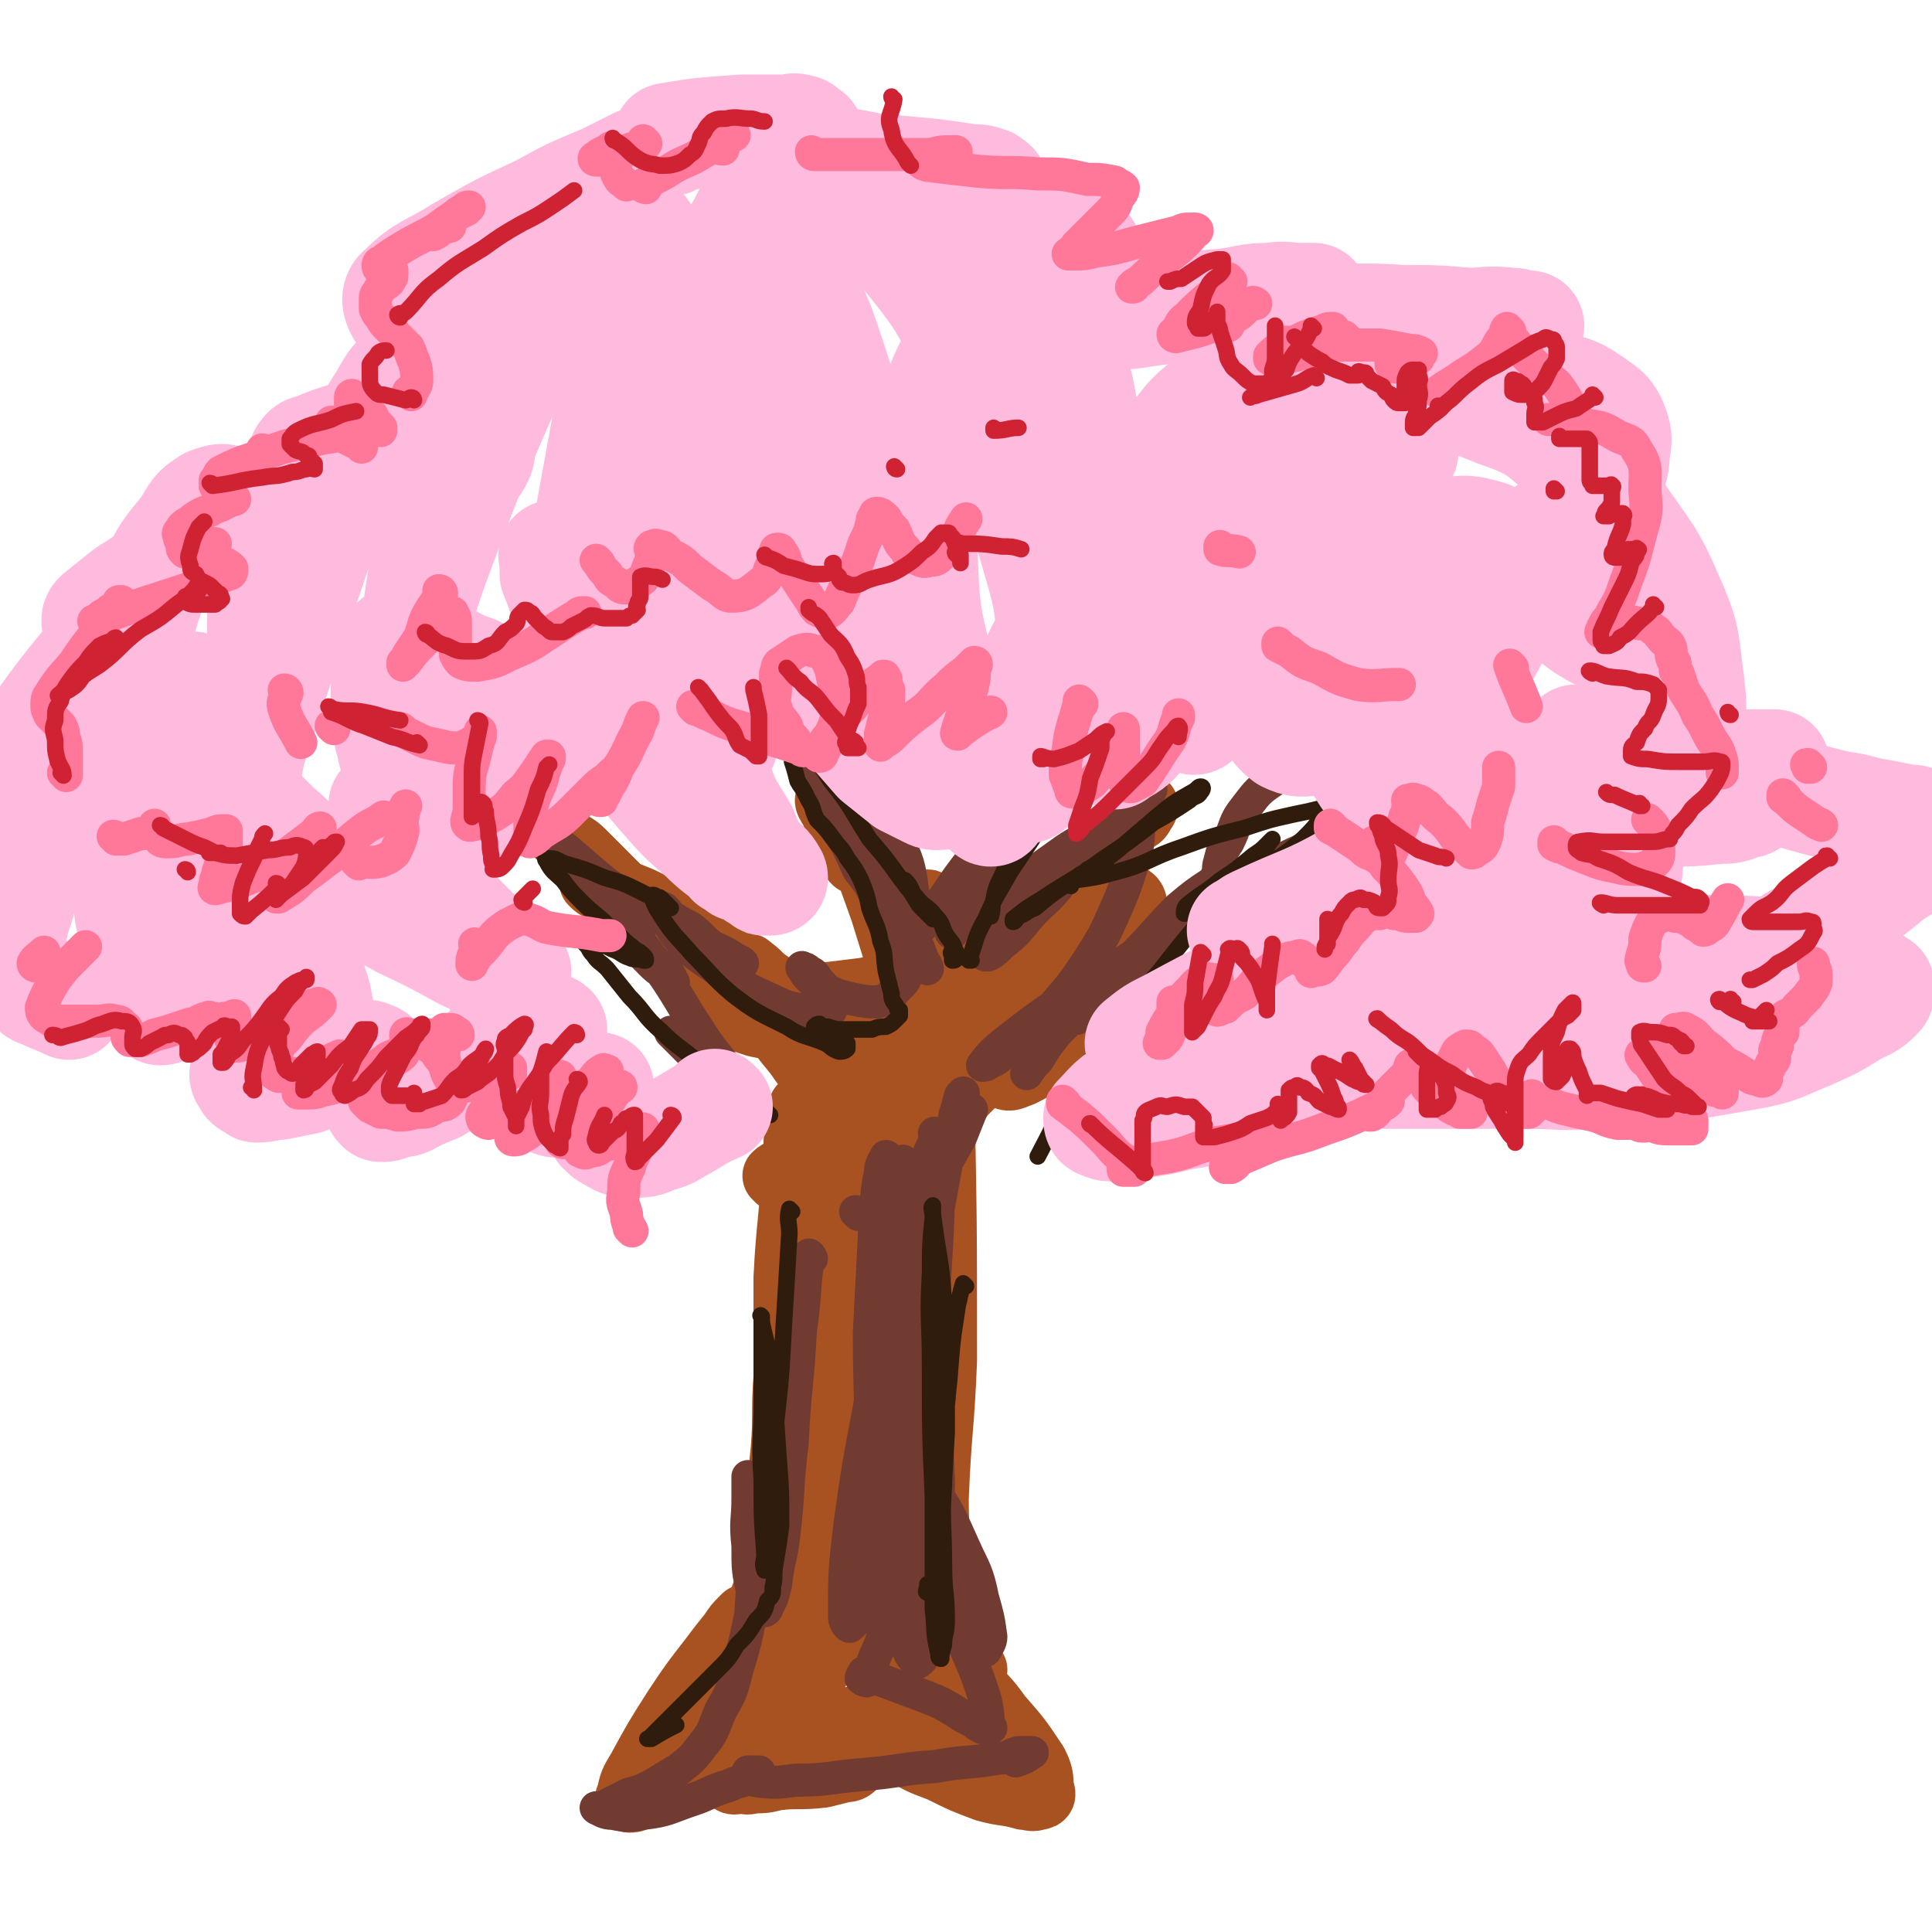 <svg viewBox='0 0 700 700' version='1.1' xmlns='http://www.w3.org/2000/svg' xmlns:xlink='http://www.w3.org/1999/xlink'><g fill='none' stroke='rgb(169,82,33)' stroke-width='24' stroke-linecap='round' stroke-linejoin='round'><path d='M325,468c0,0 -1,-2 -1,-1 -2,8 0,15 -4,18 -2,2 -6,-3 -8,-8 -3,-5 0,-6 0,-11 0,-3 0,-3 0,-5 0,-1 0,-2 0,-1 0,4 -1,5 0,10 1,11 2,11 3,21 1,10 0,10 1,19 0,5 0,5 0,10 0,3 0,3 0,5 0,0 0,1 0,1 0,-3 0,-3 1,-6 2,-12 2,-12 4,-25 2,-17 2,-17 3,-34 0,-11 0,-11 0,-22 0,-4 0,-4 0,-9 0,-1 0,-3 0,-3 0,0 0,1 0,2 0,8 0,8 0,16 0,15 1,15 0,31 -1,12 -2,12 -4,25 -1,8 -1,8 -2,15 -1,4 -1,4 -2,7 0,2 -1,3 -2,3 0,0 -1,-2 -1,-3 -1,-10 0,-11 0,-21 1,-18 2,-18 3,-36 1,-19 0,-19 2,-37 1,-16 1,-16 3,-31 2,-9 2,-9 4,-18 1,-4 1,-4 2,-9 0,-1 1,-3 2,-3 0,1 0,2 0,4 1,17 1,17 0,34 -1,25 -2,25 -3,51 -1,21 -1,21 -2,43 -1,11 -1,11 -2,23 -1,6 -1,5 -1,11 -1,3 0,4 0,6 -1,1 -2,0 -3,-1 -1,-7 0,-8 0,-17 -2,-23 -2,-23 -3,-46 -2,-24 -2,-24 -3,-48 -1,-17 -1,-17 -3,-33 -1,-10 -1,-10 -1,-19 -1,-4 0,-4 0,-8 0,-1 0,-1 0,-3 0,0 0,-1 0,-1 0,12 1,13 1,25 1,6 1,6 1,11 -2,85 -2,105 -4,170 0,9 0,-11 -1,-22 -1,-9 -2,-9 -3,-19 -1,-21 -1,-21 -1,-43 -1,-22 0,-22 0,-44 0,-12 0,-12 0,-25 0,-3 0,-3 0,-6 0,-1 -1,-3 0,-2 0,1 0,2 1,5 2,10 3,10 5,20 3,14 2,14 4,29 1,7 1,7 2,14 0,3 0,3 1,6 0,1 0,2 0,2 -1,-1 -1,-2 -2,-3 -2,-9 -1,-10 -3,-19 -3,-14 -3,-14 -7,-28 -3,-10 -3,-10 -6,-21 -2,-5 -2,-5 -4,-11 0,-1 -1,-2 -1,-2 -1,0 -1,1 0,3 0,10 0,10 1,19 2,14 3,14 5,27 2,7 1,7 4,15 1,3 1,3 2,6 1,1 2,2 2,2 0,0 0,-1 0,-2 0,-8 1,-8 1,-17 -1,-14 -1,-14 -3,-28 -4,-21 -5,-21 -10,-41 0,-3 -1,-3 -1,-6 -1,0 -1,-1 0,-1 0,0 0,1 1,1 2,4 1,4 3,7 2,3 3,3 5,6 1,1 1,2 1,3 1,1 1,2 1,2 -1,0 -1,0 -2,0 -1,-2 -1,-2 -3,-4 -3,-4 -3,-4 -7,-8 -4,-6 -5,-6 -9,-12 -5,-5 -5,-5 -9,-10 -2,-3 -2,-3 -5,-6 -1,-1 -1,-1 -2,-2 -1,-1 -1,-1 -1,-1 0,-1 0,-1 1,0 4,2 4,2 7,5 6,4 6,3 11,7 3,2 3,3 6,5 2,1 2,1 3,2 1,0 0,0 0,0 -2,-2 -2,-2 -4,-3 -5,-4 -5,-4 -10,-9 -6,-5 -6,-5 -12,-10 -5,-4 -5,-5 -10,-9 -3,-2 -3,-2 -5,-4 -2,-2 -2,-2 -3,-3 -1,0 -2,0 -1,0 1,2 1,2 3,4 6,6 6,6 12,11 7,6 8,5 14,11 4,3 4,4 8,7 2,2 3,2 4,4 0,0 -1,1 -1,1 -2,0 -2,0 -4,0 -5,-1 -5,-1 -10,-2 -6,-2 -6,-2 -11,-4 -3,-1 -3,-1 -5,-2 -1,-1 -3,-2 -2,-2 0,-1 2,-1 4,-1 10,-1 10,0 20,0 17,-1 17,-1 33,-3 11,-2 11,-2 22,-4 6,-1 6,-1 12,-1 2,-1 3,0 4,0 0,0 -1,-1 -2,0 -2,1 -2,1 -5,2 -5,4 -5,4 -11,7 -7,5 -6,5 -13,9 -4,2 -5,2 -9,4 -1,0 -2,1 -3,1 -1,-1 -1,-2 0,-3 4,-4 5,-3 10,-7 11,-8 11,-8 22,-16 9,-7 9,-7 18,-14 4,-2 4,-3 8,-6 1,0 2,-1 2,0 0,2 -1,3 -3,6 -4,8 -4,8 -9,17 -5,8 -5,8 -10,16 -4,5 -4,5 -8,9 -1,2 -5,5 -4,4 3,-3 6,-6 12,-11 11,-10 11,-11 22,-20 11,-10 11,-10 23,-18 6,-5 6,-5 12,-8 3,-1 4,-2 6,-1 2,1 2,2 2,5 -1,7 -2,8 -5,15 -4,8 -4,8 -9,16 -5,7 -5,8 -11,14 -4,5 -4,5 -9,9 -3,3 -3,3 -7,5 -3,1 -4,2 -6,1 -3,-1 -3,-3 -5,-5 -3,-6 -3,-7 -6,-13 -4,-8 -4,-8 -7,-17 -2,-7 -2,-7 -4,-14 -1,-4 -1,-4 -2,-8 -1,-2 -1,-2 -2,-4 -1,-1 -1,-2 -2,-2 0,1 0,2 0,3 -1,6 -1,6 -1,12 -1,7 0,7 0,15 -1,4 0,4 0,9 -1,1 -1,1 -1,2 -1,0 -2,0 -2,-1 -3,-6 -2,-6 -4,-12 -4,-12 -4,-12 -8,-25 -4,-11 -4,-12 -9,-23 -2,-5 -3,-5 -6,-10 -1,-2 -1,-2 -3,-4 -1,-2 -2,-3 -2,-3 0,1 1,2 2,4 3,8 3,8 7,16 0,1 0,1 1,2 '/><path d='M311,393c0,0 -1,-1 -1,-1 0,0 0,1 1,1 8,-10 8,-11 16,-21 5,-7 5,-7 11,-13 4,-5 4,-5 8,-9 2,-2 2,-2 4,-4 1,-1 1,-1 2,-2 1,0 1,-1 1,-1 0,0 -1,1 -1,1 1,-1 1,-2 2,-3 5,-5 6,-5 12,-9 8,-7 8,-7 16,-13 8,-6 8,-5 15,-11 5,-3 5,-3 9,-7 3,-2 3,-2 5,-4 2,-1 2,-1 3,-3 1,-1 1,-2 1,-2 0,0 0,0 0,0 -2,2 -2,2 -4,4 '/><path d='M282,427c0,0 -1,-1 -1,-1 0,0 0,0 1,1 0,0 0,0 0,0 0,0 -1,-1 -1,-1 2,-2 3,-1 6,-3 3,-2 3,-2 6,-5 1,-1 2,-1 2,-3 1,-2 1,-2 1,-4 0,-1 0,-2 0,-3 -1,-1 -2,-1 -3,-2 0,0 0,-1 -1,-1 -1,0 -2,0 -2,1 -2,8 -1,8 -2,16 -1,21 -2,21 -3,41 0,18 0,18 0,36 -1,13 0,13 -1,26 -1,10 -1,10 -2,20 0,4 0,4 -1,8 0,1 1,3 1,2 0,-2 -1,-4 0,-8 1,-15 1,-15 4,-29 5,-29 6,-29 13,-56 4,-17 5,-17 10,-33 3,-7 3,-7 6,-14 1,-2 2,-4 3,-3 3,0 4,1 5,4 5,20 6,20 7,41 2,21 0,21 0,43 0,18 0,18 0,35 -1,10 -1,10 -2,21 0,4 0,5 -1,8 -1,1 -1,1 -1,1 0,-7 0,-8 1,-15 1,-24 2,-24 3,-47 2,-31 1,-31 4,-61 1,-26 2,-26 4,-51 0,-2 0,-4 1,-4 0,0 1,2 2,5 1,51 1,51 1,101 -1,25 -2,25 -3,50 0,14 1,14 1,28 -1,8 -1,8 -2,17 -1,3 -1,4 -2,6 0,1 -1,0 -2,-1 -3,-7 -3,-7 -5,-15 -3,-19 -2,-19 -4,-38 -2,-12 -2,-12 -3,-24 0,-5 0,-6 0,-11 -1,-1 0,-3 0,-3 0,1 -1,3 0,6 0,16 0,16 1,32 1,18 1,18 2,35 1,14 1,14 2,28 0,5 0,5 0,11 -1,2 -1,3 -2,3 -1,1 -2,0 -2,-1 -3,-19 -2,-19 -5,-38 -3,-24 -3,-24 -7,-48 -2,-14 -2,-14 -5,-28 -2,-5 -2,-5 -4,-9 0,-2 -1,-3 -2,-3 -2,4 -2,6 -3,11 -2,18 -2,18 -2,36 -1,18 -1,18 -1,36 -1,12 0,12 0,25 0,5 0,5 0,10 0,2 0,3 0,4 -1,1 -2,0 -2,-2 -1,-8 -1,-9 -2,-18 0,-18 0,-18 0,-37 -1,-9 0,-9 -1,-19 0,-2 -1,-2 -1,-5 0,0 0,-1 0,-1 0,8 0,9 0,17 0,16 -1,16 0,31 0,11 0,11 1,23 0,6 0,6 0,13 -1,2 -1,3 -1,4 0,1 0,0 0,0 0,-6 0,-6 0,-12 -1,-9 -1,-9 -3,-18 0,-4 0,-4 -1,-8 -1,-1 -1,-1 -2,-1 -1,-1 -2,0 -2,0 -1,4 -1,5 -2,9 -1,7 -1,7 -1,14 -1,5 -1,5 0,9 0,4 0,4 1,7 0,1 0,1 0,3 0,0 0,0 0,0 0,0 0,0 0,0 -1,0 -1,0 -2,0 -3,0 -3,0 -6,0 -3,0 -3,0 -7,0 -3,0 -3,0 -5,0 -1,0 -2,0 -2,0 -1,1 0,1 1,1 3,1 3,1 6,2 4,1 4,1 8,3 3,1 3,0 6,1 1,1 1,1 2,2 0,1 0,1 0,2 -3,1 -3,1 -6,2 -4,0 -4,0 -8,0 -4,1 -4,0 -8,0 -3,0 -3,0 -5,0 -1,0 -2,0 -2,0 -1,0 0,0 1,0 8,1 8,1 15,1 10,1 10,1 20,2 8,1 8,0 15,2 3,0 3,1 7,1 0,1 1,0 1,0 -1,1 -2,1 -3,1 -4,1 -4,1 -8,2 -9,1 -9,0 -17,1 -4,1 -4,1 -8,1 -3,1 -3,0 -5,0 -1,0 -2,1 -3,0 0,0 1,0 2,-1 5,-2 5,-2 10,-5 7,-3 7,-3 14,-6 5,-3 5,-3 10,-5 2,-1 4,-3 4,-3 -2,0 -4,1 -8,2 -8,3 -8,2 -16,5 -8,3 -8,3 -15,7 -4,2 -4,2 -9,4 -2,1 -2,1 -5,1 -1,1 -1,1 -2,0 0,0 1,0 2,-1 4,-3 4,-3 9,-7 7,-5 7,-5 15,-10 5,-4 4,-4 9,-8 2,-1 2,-1 4,-2 0,0 0,0 0,0 -2,1 -2,1 -4,3 -4,2 -4,2 -8,4 -4,3 -4,3 -8,5 -3,1 -3,1 -6,2 -1,1 -1,0 -3,0 0,0 -1,0 0,0 2,1 2,1 5,2 11,0 11,0 22,0 13,1 13,1 26,2 13,1 13,1 25,2 8,0 8,0 16,2 4,0 4,0 7,1 1,0 2,0 1,0 0,0 0,1 -1,0 -4,0 -5,0 -9,-1 -7,-1 -7,-1 -15,-3 -5,-2 -5,-2 -9,-3 -3,-1 -4,-2 -5,-2 0,1 1,2 2,3 8,5 8,5 16,8 8,4 8,4 16,7 7,2 7,1 14,3 2,0 3,1 5,0 2,0 2,-1 1,-3 0,-4 0,-5 -2,-9 -6,-9 -6,-9 -13,-17 -5,-7 -5,-6 -11,-13 -4,-3 -4,-3 -8,-7 -2,-2 -2,-1 -4,-3 -2,-1 -3,-2 -3,-2 0,0 1,1 3,1 3,2 3,2 6,3 2,1 2,1 5,2 1,1 2,1 3,2 0,0 -1,1 -2,1 -3,3 -3,3 -6,5 -8,4 -8,4 -17,7 -9,3 -10,2 -19,5 -8,2 -8,3 -15,5 -4,1 -4,1 -8,1 -1,1 -1,1 -3,0 -1,0 -2,0 -2,-1 1,-3 1,-3 3,-6 3,-6 3,-5 7,-11 2,-3 3,-3 5,-6 1,-2 2,-3 2,-4 0,-1 -1,-1 -2,-1 -5,4 -4,4 -9,8 -9,8 -9,8 -17,15 -9,7 -9,7 -18,14 -7,5 -7,5 -14,10 -4,2 -3,2 -7,4 -1,1 -2,1 -3,1 0,0 -1,0 0,-1 1,-5 1,-5 4,-10 6,-11 6,-11 13,-22 6,-9 6,-9 13,-18 3,-4 3,-4 7,-9 2,-3 2,-3 4,-5 0,0 1,-1 1,-1 0,2 0,2 -1,4 -1,4 -2,4 -3,9 -2,3 -2,3 -4,7 0,2 -1,2 -1,3 0,0 0,1 0,0 1,-2 1,-2 2,-4 6,-10 7,-10 11,-20 7,-17 6,-17 12,-35 6,-15 6,-15 10,-30 3,-7 3,-7 5,-14 1,-3 0,-3 1,-5 0,0 0,0 0,0 0,9 1,9 1,17 -1,12 -1,12 -2,23 -1,6 -1,6 -2,13 0,2 0,3 1,4 0,0 -1,-2 0,-3 2,-12 2,-12 5,-24 4,-24 5,-24 8,-49 5,-36 5,-36 9,-73 1,-5 1,-5 2,-11 0,-1 0,-3 0,-3 0,1 -1,3 0,5 0,10 0,10 1,20 1,8 2,8 3,16 1,4 1,4 2,8 0,1 0,2 2,3 0,0 1,0 2,0 '/><path d='M283,374c0,0 -1,0 -1,-1 -1,-2 0,-2 -1,-4 -4,-6 -4,-6 -9,-11 -5,-7 -5,-7 -12,-12 -7,-7 -7,-7 -15,-13 -6,-4 -7,-4 -13,-7 -5,-2 -5,-2 -9,-4 -3,-1 -3,-1 -5,-2 -1,0 -1,0 -3,0 0,0 -1,-1 0,0 1,1 1,1 3,2 3,2 2,2 5,4 3,1 3,1 5,2 1,0 3,1 3,1 -1,-1 -2,-2 -4,-4 -3,-3 -3,-3 -6,-6 -5,-5 -5,-5 -10,-10 -3,-3 -3,-2 -7,-5 -1,-1 -1,-1 -3,-3 -1,-1 -2,-2 -2,-2 1,1 2,2 3,3 5,5 5,5 10,10 8,8 8,9 16,16 10,9 10,10 21,18 5,5 6,4 12,8 3,2 3,3 6,4 2,1 3,2 4,1 0,-2 -1,-2 -1,-5 -1,-1 0,-1 0,-2 0,-1 0,-1 0,-2 0,0 -1,0 0,0 1,0 1,0 2,1 3,2 3,3 6,5 6,4 6,5 12,7 8,2 9,3 17,2 12,-1 12,-2 23,-7 10,-4 9,-5 18,-10 5,-3 5,-3 9,-6 1,-1 2,-2 2,-2 1,0 1,0 0,1 -2,5 -1,5 -4,10 -5,8 -5,7 -10,15 -3,6 -3,7 -6,13 -2,2 -2,2 -4,4 0,0 -1,0 0,0 2,-3 2,-3 5,-6 8,-7 8,-7 16,-15 9,-8 10,-8 19,-16 5,-6 5,-6 11,-11 3,-2 3,-2 5,-5 0,0 1,-2 0,-1 0,3 0,4 -2,8 -6,12 -7,12 -14,23 -7,11 -7,12 -15,22 -5,8 -5,8 -11,14 -3,4 -4,4 -8,7 -1,0 -2,0 -2,-1 -1,-4 0,-5 2,-10 5,-11 6,-11 13,-22 7,-12 7,-12 16,-23 8,-8 9,-8 18,-15 6,-4 6,-4 12,-7 3,-1 3,-1 5,-1 1,0 1,0 0,1 -2,7 -2,7 -6,13 -5,8 -6,7 -12,14 -6,5 -6,5 -13,9 -5,3 -5,4 -10,4 -4,1 -5,0 -7,-3 -3,-4 -2,-5 -2,-10 -1,-6 0,-6 -1,-11 0,-3 1,-3 0,-5 0,-1 0,-1 -1,0 -3,8 -3,8 -5,16 -5,16 -4,16 -9,31 -2,7 -2,7 -4,14 -6,17 -6,17 -13,34 -2,5 -2,5 -6,9 -2,3 -3,2 -6,4 -1,0 -1,0 -1,1 '/></g>
<g fill='none' stroke='rgb(114,59,49)' stroke-width='12' stroke-linecap='round' stroke-linejoin='round'><path d='M328,422c0,0 -1,-2 -1,-1 -2,8 -2,9 -3,18 -3,19 -2,19 -4,39 -1,20 -1,20 -2,40 -1,18 -1,18 -2,35 0,9 0,9 -1,17 -1,4 0,4 -1,8 -1,1 -2,2 -2,1 -1,-1 -1,-3 0,-6 1,-20 2,-20 3,-41 1,-25 0,-25 0,-49 1,-19 1,-19 2,-39 1,-9 0,-10 2,-19 0,-3 1,-4 2,-6 0,0 0,1 0,2 2,40 3,40 3,80 0,21 -1,21 -4,41 -1,13 -1,13 -4,25 -2,8 -2,8 -5,16 -1,3 -1,5 -3,6 0,1 -2,-1 -2,-3 0,-17 0,-17 2,-34 3,-21 3,-21 7,-42 2,-14 2,-14 5,-28 1,-3 2,-3 3,-6 0,0 -1,-1 0,0 1,7 2,8 3,16 1,19 1,19 1,38 -1,18 -2,18 -4,35 -1,14 -1,14 -3,27 -1,5 -2,5 -4,11 -1,3 0,3 -2,6 0,0 -1,0 -2,-1 0,0 0,-1 1,-1 0,-1 0,-1 0,-1 4,2 4,2 7,3 8,3 8,3 16,6 5,2 5,2 10,5 3,2 3,2 7,4 1,1 1,1 3,2 1,0 2,1 3,0 0,0 0,0 -1,0 0,-5 0,-5 -1,-10 -4,-13 -5,-13 -10,-26 -5,-14 -5,-13 -10,-27 -3,-7 -3,-7 -5,-14 -2,-4 -2,-4 -3,-8 -1,-3 -1,-3 0,-5 0,-2 0,-3 1,-3 3,1 5,2 7,5 7,10 7,11 12,22 4,9 5,9 7,19 2,7 2,7 3,14 0,2 -1,3 -2,5 0,0 -1,-1 -1,-1 -4,-6 -5,-6 -7,-13 -7,-19 -7,-19 -11,-38 -5,-23 -5,-23 -8,-46 -2,-14 -1,-14 -2,-27 -1,-7 0,-7 0,-13 0,-3 -1,-5 0,-6 0,-1 1,1 2,3 4,18 5,18 7,37 2,21 2,21 3,42 0,15 -2,15 -3,31 -1,11 1,12 -1,23 0,6 0,6 -2,11 -1,1 -2,2 -2,1 -2,-2 -3,-3 -3,-7 -3,-29 -5,-29 -5,-58 0,-27 2,-27 4,-54 2,-20 2,-20 5,-41 1,-11 1,-11 3,-22 1,-4 2,-4 3,-8 0,-1 -1,-2 0,-1 0,5 1,7 1,14 0,25 -1,26 -2,51 -1,23 -1,23 -3,45 -1,17 -1,17 -3,34 -2,8 -3,8 -5,16 -1,4 -1,5 -2,8 0,1 0,0 0,-1 -1,-10 -2,-10 -1,-21 1,-27 2,-27 6,-55 3,-24 3,-24 7,-48 3,-17 3,-17 6,-33 2,-9 2,-9 3,-17 1,-3 1,-3 2,-7 0,0 1,-1 1,-1 -2,4 -1,5 -3,11 -4,14 -4,14 -9,28 -4,11 -4,11 -8,22 -3,6 -3,6 -5,11 -1,2 -2,4 -3,4 0,0 -1,-1 0,-2 2,-9 2,-9 6,-18 5,-11 6,-11 11,-22 5,-9 5,-9 10,-18 2,-5 2,-5 4,-10 '/><path d='M244,375c0,0 -1,-1 -1,-1 3,3 4,4 7,7 5,4 5,4 9,8 4,3 4,3 7,5 2,2 2,2 4,3 0,0 1,1 1,1 -1,-1 -1,-2 -2,-3 -2,-3 -2,-3 -5,-7 -6,-8 -6,-7 -11,-15 -6,-9 -6,-10 -12,-19 -5,-7 -5,-7 -10,-14 -3,-3 -3,-3 -6,-6 -1,-2 -2,-1 -3,-3 0,-1 -1,-2 0,-2 0,1 1,2 2,4 4,5 4,5 7,9 4,4 4,4 7,7 3,2 3,2 5,5 0,1 1,2 1,2 0,0 -1,-1 -1,-1 -3,-3 -4,-3 -7,-6 -7,-7 -6,-7 -13,-14 -9,-10 -9,-10 -18,-20 -6,-7 -5,-7 -11,-14 -4,-5 -5,-5 -9,-10 0,-1 -1,-2 0,-2 1,1 1,2 3,4 7,7 7,7 15,13 11,9 11,10 22,18 13,9 14,8 28,16 4,3 4,3 9,6 2,1 2,1 5,2 1,1 2,1 2,1 0,0 -1,-1 -2,-1 -4,-3 -5,-3 -9,-5 -4,-3 -4,-4 -8,-7 -4,-2 -4,-2 -7,-4 -1,-1 -2,-3 -3,-3 0,0 0,2 1,3 3,5 2,5 7,10 5,5 6,5 13,10 9,6 9,6 20,11 6,3 7,2 13,4 3,0 3,1 5,1 1,0 1,-1 2,-2 0,-2 0,-2 0,-4 -2,-4 -2,-4 -5,-7 -1,-2 -1,-2 -3,-3 -1,-1 -1,-1 -2,-1 0,0 -1,-1 0,0 1,2 1,2 3,4 3,2 3,3 6,4 4,2 5,2 9,3 5,1 5,1 9,1 4,-1 4,-1 6,-4 3,-3 4,-3 5,-8 3,-7 2,-8 3,-15 0,-9 -1,-9 -2,-18 -1,-5 -1,-5 -3,-10 -1,-3 0,-4 -1,-6 -1,-1 -2,-2 -2,-1 -1,1 -1,2 0,3 0,8 -1,8 1,15 1,8 2,8 4,16 2,5 2,5 4,9 1,3 1,3 2,5 1,1 1,2 1,2 0,0 -1,-1 -2,-2 -4,-5 -4,-5 -7,-10 -7,-10 -7,-11 -13,-22 -5,-9 -5,-9 -11,-19 -3,-5 -3,-4 -6,-9 -2,-3 -2,-3 -3,-5 -1,-1 -1,-1 -1,-2 -1,0 -1,1 0,1 4,7 4,7 9,15 5,8 5,8 9,17 4,5 4,5 7,11 2,3 2,3 4,5 0,1 1,2 1,2 -1,0 -1,-1 -1,-1 -3,-5 -3,-5 -5,-10 -4,-10 -4,-11 -8,-21 -5,-10 -5,-10 -9,-20 -2,-5 -2,-5 -4,-11 -1,-2 -1,-2 -1,-4 0,0 -1,0 0,0 3,2 4,2 6,5 7,11 6,11 11,23 5,11 5,11 9,22 3,9 3,9 4,19 1,5 0,5 1,9 0,2 0,3 0,4 0,1 -1,0 0,0 1,-2 1,-2 2,-5 6,-8 7,-8 13,-16 6,-9 6,-9 13,-18 4,-5 4,-5 8,-9 3,-3 3,-2 5,-5 0,0 1,-1 0,0 0,1 0,2 0,4 -3,7 -3,7 -6,13 -4,8 -4,7 -9,14 -2,4 -2,4 -5,8 -1,2 -2,2 -2,4 -1,0 0,-1 0,-1 5,-3 5,-3 9,-6 9,-7 9,-7 18,-13 7,-5 7,-5 14,-10 3,-2 3,-2 7,-4 1,0 1,0 1,0 1,1 0,2 -1,3 -4,6 -4,7 -8,12 -6,8 -7,7 -13,14 -4,5 -4,5 -9,9 -2,2 -3,3 -5,4 -1,0 -1,0 -1,0 1,-2 1,-2 3,-4 6,-5 6,-5 12,-11 7,-7 7,-7 15,-14 8,-8 8,-7 16,-15 4,-3 4,-4 8,-8 2,-2 2,-2 4,-4 1,-2 1,-2 2,-4 0,-1 -1,-1 -1,-1 0,-1 1,-1 0,-1 0,0 0,0 0,0 -1,2 -2,2 -2,3 -1,5 0,5 -1,10 -1,7 0,7 -2,14 -3,9 -3,10 -7,19 -4,9 -4,9 -9,17 -6,9 -6,9 -12,16 -5,6 -5,6 -11,12 -4,3 -4,3 -8,6 -3,3 -3,3 -6,4 0,1 -2,1 -2,1 3,-4 4,-5 9,-9 9,-7 9,-7 19,-14 11,-7 11,-7 22,-13 5,-3 5,-4 10,-6 2,-1 2,-1 5,-1 1,-1 2,-1 1,0 -1,2 -2,3 -4,5 -4,4 -4,4 -8,7 -6,5 -6,5 -12,9 -4,2 -4,2 -8,5 -2,0 -3,1 -5,1 0,0 -1,-1 -1,-1 3,-4 4,-4 7,-7 10,-9 10,-9 20,-16 12,-9 12,-9 25,-17 9,-7 9,-7 20,-13 9,-5 9,-5 18,-9 5,-3 5,-3 10,-5 3,-2 3,-2 6,-4 1,0 1,0 2,-1 1,-1 1,-1 2,-2 0,-1 0,-1 0,-2 0,-1 0,-1 0,-2 0,0 0,0 0,-1 0,-2 1,-2 0,-3 0,-2 0,-2 -1,-3 -1,-2 -2,-2 -3,-4 -2,-2 -2,-2 -4,-3 -2,-2 -3,-2 -6,-1 -5,0 -5,0 -9,2 -6,2 -6,2 -10,5 -6,4 -6,5 -10,10 -4,5 -3,6 -6,12 -2,3 -2,3 -3,7 -1,3 0,3 -1,5 0,2 1,2 0,3 0,0 0,0 0,0 -1,0 -1,-1 -2,0 -6,4 -6,4 -12,9 -8,8 -8,9 -16,17 -8,8 -8,8 -16,16 -6,6 -6,6 -12,12 -4,5 -4,5 -7,10 -2,2 -2,2 -4,5 '/><path d='M311,440c0,0 -1,-1 -1,-1 '/><path d='M294,456c0,0 -1,-2 -1,-1 -2,12 -1,14 -3,27 -1,20 -2,20 -3,41 -2,16 -1,16 -3,33 -1,9 -2,9 -3,18 -1,4 -1,5 -3,8 0,2 -2,2 -2,1 -2,-1 -2,-2 -3,-5 -2,-9 -2,-9 -2,-18 -1,-9 0,-9 0,-17 0,-3 0,-3 0,-7 0,0 0,-1 0,-1 0,3 0,3 0,6 1,8 2,8 2,16 0,14 0,14 -1,28 -2,10 -2,10 -5,20 -2,8 -2,8 -6,15 -3,7 -2,7 -7,13 -3,4 -3,4 -8,8 -5,3 -5,3 -10,6 -4,2 -4,2 -8,3 -4,2 -4,2 -8,4 -1,1 -1,1 -3,1 0,1 -1,0 -1,0 2,1 3,2 6,2 5,1 6,1 11,0 9,-1 9,-2 18,-5 6,-2 6,-3 13,-5 4,-2 4,-1 8,-3 2,-1 2,-1 3,-2 0,0 0,0 0,0 -1,1 -1,0 -2,0 -1,0 -1,0 -2,0 0,0 0,0 0,0 0,1 0,2 2,3 7,1 8,1 15,0 12,0 12,-1 24,-2 13,-1 13,-2 27,-3 11,-2 11,-1 23,-3 4,0 3,-1 7,-2 3,0 3,0 5,0 0,0 0,0 0,0 0,0 0,0 0,0 -3,2 -3,2 -6,3 '/></g>
<g fill='none' stroke='rgb(48,28,12)' stroke-width='6' stroke-linecap='round' stroke-linejoin='round'><path d='M287,439c0,0 -1,-1 -1,-1 -1,4 0,5 0,9 -1,17 -1,17 -2,33 -1,19 -1,19 -3,37 -1,16 -2,16 -3,32 0,7 1,7 1,14 -1,3 -1,3 -2,6 0,0 0,0 0,0 -1,-3 0,-3 0,-6 -1,-13 -1,-13 -1,-27 -1,-14 0,-14 0,-29 0,-9 0,-9 0,-19 0,-5 0,-5 0,-10 0,-1 -1,-2 0,-1 0,0 0,1 0,2 2,10 3,10 4,19 1,14 1,14 2,29 1,13 1,13 1,26 -1,7 -1,7 -2,13 -1,5 0,5 -1,9 0,3 0,3 -2,5 -1,4 -1,4 -4,7 -3,5 -3,5 -7,9 -3,5 -3,5 -7,9 -3,3 -3,3 -7,7 -3,3 -3,3 -7,7 -2,2 -2,2 -5,5 -2,2 -2,2 -4,4 -1,1 -1,1 -2,2 0,0 -1,0 0,0 0,0 1,0 1,0 5,-3 5,-3 9,-5 '/><path d='M350,466c0,0 -1,-1 -1,-1 -1,3 -1,4 -2,8 -2,13 -2,13 -3,26 -2,20 -2,20 -2,39 -1,14 0,14 0,29 0,10 1,10 1,20 0,5 -1,5 -1,9 -1,3 -1,4 -1,5 -1,0 -1,-1 -1,-2 -2,-8 -1,-8 -2,-16 0,-21 0,-21 0,-41 -1,-23 -1,-23 -1,-46 0,-18 -1,-18 0,-35 0,-10 0,-10 1,-20 0,-2 -1,-4 0,-4 0,-1 0,1 0,3 2,16 3,16 4,32 1,23 1,23 1,47 -1,17 -1,17 -2,35 0,8 0,8 -1,16 -1,3 -1,4 -2,7 0,0 -1,1 -2,0 -1,0 0,-1 0,-3 '/><path d='M279,404c0,0 -1,-1 -1,-1 0,0 1,1 1,1 -8,-5 -9,-6 -17,-11 -5,-4 -5,-4 -10,-9 -6,-5 -7,-5 -12,-10 -7,-6 -6,-7 -12,-13 -4,-5 -4,-5 -8,-10 -3,-3 -3,-2 -5,-5 -2,-2 -1,-2 -3,-4 0,-1 -1,-1 0,-1 0,-1 1,0 3,0 3,1 3,1 7,3 3,1 3,2 6,3 2,1 3,0 5,1 0,0 1,0 1,0 0,-1 0,-1 -1,-2 -2,-2 -2,-1 -4,-3 -4,-3 -4,-4 -8,-7 -5,-5 -6,-5 -10,-9 -4,-4 -4,-4 -7,-8 -3,-3 -4,-3 -6,-7 -1,-1 0,-1 1,-1 3,0 3,1 6,2 7,2 7,2 14,5 7,2 7,2 13,5 4,2 4,2 8,4 1,1 1,1 3,2 0,0 0,0 0,0 -1,-1 -1,-1 -1,-1 -1,-1 -1,-1 -2,-2 -1,-1 -1,-1 -2,-1 -1,-1 -2,-1 -2,0 1,2 1,3 3,6 5,8 6,8 12,15 7,7 7,8 14,14 9,7 10,7 20,12 6,4 7,3 14,6 2,1 2,2 5,3 1,0 2,0 3,-1 0,-1 0,-1 0,-2 -1,-1 -1,-1 -2,-2 -1,-1 -1,-1 -2,-1 -2,-1 -2,-1 -4,-2 -1,-1 -1,-1 -2,-2 -1,0 -1,0 -2,1 0,0 0,0 1,0 2,0 2,0 4,0 3,1 3,1 7,1 4,0 4,0 9,0 2,-1 3,-1 5,-1 2,-1 2,-1 3,-2 1,-1 1,-1 2,-2 0,-1 0,-1 0,-2 -1,-1 -1,0 -1,-1 -1,-2 -2,-2 -2,-5 -1,-4 -1,-4 -2,-8 -1,-6 0,-6 -2,-11 -1,-6 -2,-6 -4,-12 -1,-5 -1,-5 -3,-10 -2,-4 -2,-4 -5,-8 -2,-4 -3,-4 -5,-7 -3,-4 -3,-4 -6,-7 -2,-4 -1,-4 -3,-7 -2,-4 -2,-4 -4,-7 -1,-4 -1,-4 -2,-7 0,-2 0,-2 0,-4 -1,-1 -1,-2 0,-2 1,0 2,0 4,1 6,5 6,6 10,12 8,10 7,10 14,21 6,7 6,7 11,14 4,5 4,5 7,10 2,2 2,2 4,4 0,0 1,1 1,1 -1,-1 -1,-1 -1,-1 -2,-2 -2,-2 -3,-3 -2,-3 -1,-3 -3,-5 -1,-2 -1,-3 -3,-5 0,0 -2,-1 -1,0 1,2 2,3 5,6 3,4 4,3 7,7 3,3 2,4 4,7 2,3 2,2 3,5 1,2 1,2 1,3 -1,1 -1,1 -2,1 0,-1 0,-1 0,-2 -1,-1 0,-1 0,-2 '/><path d='M393,298c0,0 -1,-1 -1,-1 0,0 0,0 0,1 '/><path d='M352,348c0,0 -1,-1 -1,-1 0,0 0,0 0,1 0,0 0,0 0,0 3,-8 2,-8 6,-15 4,-9 4,-8 9,-17 4,-6 4,-6 8,-12 2,-4 2,-4 4,-7 0,-3 0,-3 0,-5 1,-1 1,-1 0,-2 0,0 0,-1 -1,0 -3,5 -3,5 -6,11 -3,7 -4,7 -7,14 -2,5 -3,5 -4,11 -1,3 0,3 -1,6 0,0 0,0 0,0 '/><path d='M388,321c0,0 0,-1 -1,-1 -6,4 -6,4 -12,9 -3,1 -3,2 -6,3 -1,1 -1,2 -2,2 0,0 0,-1 0,-1 5,-4 5,-4 10,-7 12,-8 12,-7 23,-15 9,-6 9,-6 18,-13 7,-4 7,-4 13,-8 2,-2 3,-1 4,-3 1,-1 1,-2 0,-2 -1,0 -1,1 -3,2 -7,4 -7,4 -13,9 -7,6 -7,6 -14,12 -5,4 -5,4 -11,7 -2,2 -2,1 -4,3 0,0 -1,1 -1,1 7,-1 8,-1 15,-3 12,-3 12,-5 24,-9 11,-4 11,-4 23,-7 9,-3 9,-3 18,-5 5,-1 5,-1 9,-2 2,0 3,-1 3,0 1,0 0,1 -2,3 -3,4 -3,4 -7,8 -8,7 -8,6 -17,12 -7,5 -7,5 -15,10 -3,2 -4,2 -8,4 -1,1 -2,1 -3,1 0,-1 0,-2 1,-3 6,-5 6,-4 12,-9 6,-4 6,-4 12,-9 3,-2 3,-2 5,-4 1,-1 2,-2 2,-2 -1,1 -2,3 -4,5 -7,8 -7,8 -14,16 -12,13 -12,13 -23,27 -14,16 -14,16 -26,34 -10,16 -9,16 -18,33 '/></g>
<g fill='none' stroke='rgb(255,187,221)' stroke-width='40' stroke-linecap='round' stroke-linejoin='round'><path d='M260,401c0,0 -1,-1 -1,-1 0,0 0,0 1,1 0,0 0,0 0,0 -7,3 -6,3 -13,7 -4,2 -4,3 -9,4 -4,2 -5,2 -9,2 -3,0 -4,0 -7,-2 -2,-1 -2,-1 -4,-3 -1,-2 -1,-2 -1,-4 -1,-3 0,-3 0,-5 0,-2 0,-2 0,-4 0,-1 0,-1 0,-2 0,0 -1,0 -1,1 -1,0 -1,1 -3,1 -1,1 -1,1 -3,2 -2,1 -2,0 -5,1 -2,0 -3,1 -5,0 -2,-1 -1,-2 -2,-3 -1,-4 -2,-4 -2,-7 0,-4 1,-4 2,-7 1,-2 1,-2 2,-4 0,-2 0,-2 0,-3 0,-1 0,-1 0,-2 -1,-1 -2,-1 -3,0 -2,0 -2,1 -4,2 -3,2 -3,2 -6,3 -2,1 -2,1 -5,2 -1,0 -1,0 -1,0 -1,-1 -1,-1 -1,-2 0,-2 0,-2 2,-3 1,-2 2,-1 3,-3 1,0 1,0 1,0 -1,0 -1,0 -2,1 -3,3 -2,3 -5,6 -4,3 -4,4 -9,7 -6,4 -6,4 -12,8 -5,2 -5,2 -9,4 -3,2 -4,1 -7,2 -2,1 -2,1 -4,1 -1,-1 -1,-1 -1,-2 -1,-3 -1,-3 -1,-6 0,-3 0,-3 0,-5 0,-2 0,-2 0,-4 0,-1 -1,-1 -1,-1 -2,-1 -2,-1 -4,0 -4,1 -4,1 -8,2 -6,3 -6,3 -12,6 -5,1 -5,1 -10,2 -4,0 -4,1 -8,1 -1,-1 -2,-1 -3,-2 -1,-2 -2,-2 -1,-4 0,-7 1,-7 3,-14 3,-7 3,-7 7,-14 1,-4 1,-3 3,-7 1,-3 2,-3 2,-6 0,0 0,0 0,-1 -1,0 -2,0 -3,0 -3,0 -3,0 -5,0 -4,1 -4,1 -7,2 -3,0 -3,0 -6,0 -1,0 -1,0 -2,0 -1,-1 -1,-2 -1,-3 1,-3 1,-3 3,-5 3,-5 3,-4 7,-9 3,-3 3,-3 6,-6 1,-2 1,-2 2,-3 0,0 -1,0 -1,0 -1,0 -1,-1 -3,0 -3,0 -3,1 -6,2 -4,1 -4,1 -9,2 -3,1 -3,1 -7,2 -3,1 -3,1 -6,2 -2,1 -2,1 -4,3 '/><path d='M25,364c0,0 0,-1 -1,-1 0,0 1,1 1,1 -4,-2 -5,-2 -9,-4 -3,-1 -3,-1 -5,-4 -4,-3 -4,-3 -6,-8 -2,-4 -2,-4 -1,-8 1,-8 2,-8 4,-16 2,-8 2,-8 5,-16 3,-8 3,-8 7,-15 5,-9 5,-8 10,-16 3,-5 3,-5 7,-9 2,-2 2,-2 4,-4 0,0 -1,-1 -1,0 -2,1 -2,2 -4,3 -4,4 -4,4 -8,6 -5,3 -5,3 -10,6 -4,2 -4,3 -8,4 -2,1 -2,1 -5,1 -1,0 -2,0 -3,-1 -1,-2 -1,-3 0,-5 5,-8 6,-8 13,-16 8,-11 8,-11 17,-22 5,-6 5,-6 11,-12 2,-3 2,-2 4,-5 1,-1 2,-2 1,-2 -1,-1 -2,0 -4,1 -2,1 -2,2 -4,2 -2,1 -2,1 -4,1 0,0 -1,0 -1,0 0,-1 0,-1 1,-2 5,-4 5,-4 10,-8 11,-7 11,-7 22,-14 14,-9 14,-9 28,-17 8,-5 8,-5 17,-10 5,-3 5,-3 9,-5 2,-1 3,-1 4,-2 1,-1 0,-2 0,-2 -1,0 -1,1 -3,1 -2,0 -2,0 -4,0 -2,0 -2,0 -5,0 -2,0 -2,0 -3,0 -1,0 -1,-1 -1,-1 1,-1 1,-2 3,-2 7,-3 7,-3 14,-5 11,-3 11,-3 23,-4 7,-1 8,-1 15,0 4,0 4,0 7,2 2,1 2,2 2,5 0,3 0,4 -2,7 -2,3 -3,3 -6,5 -3,1 -3,1 -7,2 -2,1 -3,1 -5,1 -2,0 -3,0 -3,-1 -1,-2 -2,-3 0,-5 4,-6 4,-6 10,-11 8,-9 8,-9 17,-17 8,-6 8,-5 15,-12 3,-2 3,-2 5,-5 0,-2 0,-2 -1,-4 -2,-2 -3,-2 -6,-3 -7,-2 -7,-2 -14,-4 -8,-1 -8,-1 -17,-1 -5,0 -5,0 -10,0 -3,0 -4,1 -5,-1 -1,-2 -2,-5 1,-7 8,-8 10,-7 21,-14 14,-8 14,-8 29,-15 11,-6 11,-6 23,-11 6,-3 6,-3 12,-6 '/><path d='M243,51c0,0 -1,0 -1,-1 0,0 0,1 1,1 0,0 0,0 0,0 0,0 -1,-1 -1,-1 12,-2 13,-2 27,-3 8,0 8,0 16,0 2,0 2,-1 5,0 1,0 1,1 2,2 1,0 1,0 1,0 0,1 0,1 0,1 -1,1 -1,1 0,2 3,3 3,4 7,5 8,3 8,2 16,4 11,1 11,1 22,2 7,1 7,1 14,2 3,0 3,0 6,1 1,1 2,1 2,2 0,2 -1,2 -2,4 -1,2 -1,2 -2,4 -2,1 -2,1 -3,3 -1,1 -1,1 -2,2 0,0 0,1 0,1 6,1 6,1 11,2 7,1 7,1 14,2 5,0 5,0 11,1 2,1 3,1 5,2 1,1 2,1 2,3 1,2 2,3 1,5 0,4 0,4 -1,7 0,3 -1,3 -1,5 0,2 0,2 1,3 4,1 5,1 9,2 9,0 9,-1 19,-2 11,-1 11,-1 22,-2 8,-1 8,-2 16,-2 6,-1 6,0 11,0 3,0 3,0 5,0 0,0 0,0 0,0 0,1 0,1 -1,2 0,1 0,1 -1,2 -1,0 -1,0 -2,1 0,0 -1,0 -1,0 6,1 6,1 12,2 12,1 12,0 25,1 12,0 12,0 24,1 7,0 7,-1 15,0 2,0 2,0 5,1 1,0 2,0 2,0 -1,1 -1,1 -3,2 -10,5 -10,6 -20,10 -5,2 -5,2 -10,3 -2,0 -2,0 -4,0 -1,0 -3,0 -2,0 2,0 4,-1 8,0 10,1 11,1 21,2 10,2 10,2 19,5 8,2 8,2 14,6 4,3 5,3 7,7 2,5 2,6 1,11 0,6 -1,6 -4,11 -3,5 -3,5 -8,9 -4,3 -4,3 -9,6 -4,3 -4,3 -7,7 -3,2 -3,2 -4,5 -2,3 -2,4 -1,6 2,4 3,3 7,6 5,5 4,5 10,9 6,5 7,5 14,9 5,4 5,3 9,7 2,2 3,3 4,5 0,4 0,5 -2,9 -1,3 -1,4 -4,7 -3,3 -3,2 -6,5 -3,2 -3,1 -5,3 -2,1 -2,1 -3,3 0,0 0,1 0,1 3,1 4,1 8,2 7,1 7,1 14,2 7,1 7,1 15,1 8,0 8,0 16,0 5,0 5,0 9,0 2,0 2,0 5,0 0,0 0,0 0,0 0,0 0,1 -1,2 0,1 -1,1 -1,2 -1,1 -1,1 -1,2 1,1 1,1 2,2 4,2 4,2 9,3 7,2 7,2 15,4 8,1 8,2 15,3 5,1 5,1 10,2 3,0 3,0 5,2 1,1 2,1 2,3 0,4 0,4 -3,7 -4,5 -4,4 -10,8 -6,5 -6,5 -13,10 -7,5 -8,5 -15,10 -5,3 -5,2 -10,6 -2,1 -3,1 -3,3 -1,1 0,2 1,3 2,1 2,1 5,2 6,1 6,1 11,2 8,1 8,0 15,2 2,0 2,0 4,2 1,0 1,0 1,1 0,2 0,2 -1,3 -3,3 -4,3 -8,5 -8,5 -8,5 -17,9 -10,4 -10,5 -21,7 -28,5 -28,5 -57,7 -11,1 -11,0 -23,0 -12,0 -12,0 -24,0 -12,0 -12,0 -23,0 -8,0 -8,0 -17,0 -4,0 -4,0 -9,0 -3,0 -3,0 -6,0 -1,0 -1,0 -2,0 0,0 -1,0 -1,0 2,0 2,0 4,0 4,0 4,0 7,0 2,0 2,0 4,0 1,0 3,-1 2,0 0,0 -1,0 -3,1 -6,2 -6,2 -13,4 -11,3 -11,3 -22,5 -12,3 -11,3 -23,5 -8,2 -8,2 -16,3 -4,0 -4,0 -9,1 -2,0 -2,0 -4,-1 -1,0 -1,-1 -1,-2 4,-4 4,-5 10,-9 14,-10 15,-9 30,-18 15,-8 15,-8 30,-17 9,-5 9,-5 18,-11 4,-3 3,-3 7,-7 1,-1 2,-1 1,-2 0,-1 -1,-1 -2,-1 -7,2 -7,3 -13,6 -13,6 -13,6 -27,13 -11,5 -10,5 -21,11 -6,3 -6,3 -12,6 -3,1 -3,1 -6,2 0,0 0,0 0,0 5,-4 5,-4 11,-7 13,-7 13,-7 27,-14 14,-7 14,-8 29,-14 13,-5 13,-5 26,-8 6,-1 7,-1 13,-1 2,0 3,0 4,1 1,2 0,3 -1,6 -2,5 -2,5 -5,10 -3,3 -4,3 -7,6 -3,2 -3,3 -5,4 -1,1 -2,1 -3,1 -1,0 -1,-1 -1,-2 0,-2 1,-2 1,-4 '/><path d='M388,244c0,0 -1,-1 -1,-1 0,0 1,0 0,1 -1,3 -2,3 -4,6 -5,9 -5,9 -10,17 -3,7 -3,7 -7,15 -2,3 -2,3 -4,7 -1,2 0,2 -1,3 -1,1 -1,2 -2,2 -1,0 -1,-1 -2,-2 -1,-1 -1,-1 -2,-4 -1,-5 -1,-5 -1,-11 -1,-4 0,-4 -1,-7 0,-1 0,-2 -1,-3 0,0 -1,-1 -2,0 -1,2 0,3 -1,5 -2,4 -1,4 -3,8 -1,3 -1,3 -3,6 -1,1 -1,2 -3,2 -2,0 -2,0 -4,-1 -4,-2 -4,-2 -8,-4 -5,-4 -5,-4 -10,-8 -7,-8 -7,-8 -14,-16 -6,-8 -6,-8 -11,-17 -4,-6 -4,-6 -8,-13 -3,-4 -3,-4 -5,-8 -2,-2 -2,-2 -4,-4 -1,-1 -1,-1 -3,-2 -1,-1 -1,-1 -2,-1 '/><path d='M246,232c0,0 -1,-1 -1,-1 0,1 0,2 1,3 0,7 -1,7 1,14 2,9 2,9 6,19 3,10 3,10 8,19 3,8 4,8 8,15 2,5 2,5 5,10 2,2 3,2 5,5 0,1 1,1 1,2 0,1 -1,1 -1,1 -1,0 -1,0 -2,0 -1,-1 -1,-1 -3,-2 -2,-2 -2,-2 -4,-3 -2,-1 -1,-1 -3,-2 -1,0 -1,0 -2,0 0,0 0,0 1,0 1,0 1,1 2,2 3,1 3,1 5,2 2,1 2,1 4,2 1,0 0,0 1,1 0,0 0,0 0,0 -2,-1 -2,-1 -3,-2 -4,-2 -5,-2 -8,-4 -6,-5 -7,-5 -12,-10 -8,-7 -8,-7 -15,-15 -6,-7 -6,-7 -11,-14 -4,-4 -3,-4 -6,-8 -1,-1 -3,-1 -2,-1 0,0 1,0 2,1 15,11 15,11 29,22 5,4 5,4 9,9 3,2 3,2 6,4 0,0 0,0 0,0 -2,-1 -2,-1 -3,-2 -3,-3 -3,-3 -6,-6 -8,-7 -8,-7 -15,-14 -8,-8 -8,-8 -16,-15 -5,-5 -5,-5 -10,-9 -4,-3 -4,-3 -7,-6 -2,-2 -2,-2 -4,-3 -2,-1 -2,-1 -3,-2 -1,-1 -1,-1 -2,-1 -1,-1 -1,-1 -2,0 0,0 0,0 0,1 -1,1 0,1 -1,1 -1,1 -1,1 -2,2 -2,1 -2,1 -4,1 -4,0 -4,1 -8,0 -6,-2 -6,-2 -12,-5 -6,-2 -5,-2 -11,-5 -5,-2 -5,-2 -10,-4 -2,-1 -3,-1 -5,-1 -2,-1 -2,-1 -3,0 -2,3 -3,4 -3,9 0,12 -1,12 1,24 4,19 5,18 11,37 5,12 4,12 10,25 3,7 4,7 8,14 1,3 2,3 3,6 1,0 1,1 1,1 -1,-1 -1,-2 -2,-4 -4,-8 -4,-8 -9,-15 -5,-11 -5,-12 -11,-22 -4,-6 -4,-5 -9,-11 -1,-2 -1,-2 -3,-4 -1,-1 -1,-2 -1,-1 0,2 1,3 3,7 7,11 7,11 15,22 7,9 7,9 15,17 5,5 5,4 10,9 2,2 2,2 4,4 0,0 1,1 1,1 -3,-1 -4,0 -7,-1 -10,-4 -10,-4 -19,-9 -13,-7 -14,-6 -26,-14 -12,-8 -12,-8 -23,-17 -6,-5 -6,-6 -12,-11 -3,-3 -3,-3 -6,-6 -1,-1 -1,-1 -3,-2 0,0 0,0 0,1 2,8 2,8 5,17 5,13 5,13 10,26 4,10 4,10 7,20 2,6 2,7 3,13 0,2 0,3 -1,5 -1,0 -1,0 -2,-1 -3,-4 -3,-4 -5,-8 -8,-15 -8,-14 -14,-30 -8,-22 -7,-22 -14,-44 -4,-13 -4,-13 -7,-27 -2,-7 -2,-10 -3,-15 0,-1 0,2 0,4 -1,14 -1,14 -1,28 0,17 1,17 1,34 0,14 0,14 -1,28 -1,7 -2,7 -4,13 -2,4 -1,5 -4,8 -1,1 -1,2 -3,2 -1,-1 -2,-1 -3,-3 -5,-15 -5,-16 -8,-32 -3,-24 -3,-24 -3,-48 0,-20 0,-20 4,-40 3,-17 2,-17 8,-33 4,-10 5,-10 12,-19 3,-5 3,-6 8,-9 3,-1 5,-2 7,0 6,5 7,6 9,13 4,18 3,19 3,37 0,15 -1,15 -3,29 -1,10 -1,10 -3,20 0,4 0,5 -2,9 0,0 -1,1 -1,1 -1,-2 0,-3 1,-5 4,-15 4,-15 9,-30 7,-21 7,-21 14,-43 8,-23 7,-23 16,-45 6,-12 6,-12 13,-23 3,-5 4,-8 7,-8 3,1 4,4 5,8 4,17 4,18 4,36 0,21 -1,22 -4,43 -2,14 -2,14 -4,27 -2,6 -2,6 -4,13 0,2 -1,3 -1,4 -1,0 -1,-1 -1,-2 2,-14 2,-15 6,-28 7,-25 7,-25 16,-49 10,-26 10,-26 21,-51 7,-17 7,-17 16,-33 4,-7 4,-8 11,-14 3,-3 5,-5 7,-4 4,2 5,5 6,11 1,23 0,24 -2,47 -2,21 -3,21 -7,41 -2,15 -2,15 -4,30 -2,7 -1,7 -3,13 0,2 -1,4 -1,4 -1,0 -1,-1 -1,-3 1,-13 2,-13 5,-27 4,-22 4,-22 8,-44 4,-21 4,-21 8,-42 2,-11 2,-11 4,-23 1,-3 1,-3 2,-7 0,-1 -1,-3 0,-3 2,8 3,10 5,20 5,24 4,24 8,49 4,23 3,24 7,47 4,18 5,18 9,36 2,11 2,11 2,22 0,5 0,6 -2,11 -1,3 -2,4 -5,4 -5,1 -6,1 -11,-1 -9,-4 -9,-4 -16,-11 -9,-10 -9,-10 -15,-22 -6,-10 -6,-10 -10,-20 -2,-6 -2,-6 -4,-11 0,-3 0,-3 0,-6 0,0 -1,-1 0,-1 1,0 1,0 2,2 4,6 4,6 6,13 3,9 3,9 4,18 1,8 0,8 -1,17 -2,7 -2,8 -5,15 -4,7 -4,7 -9,13 -3,4 -4,4 -8,7 -4,3 -4,3 -8,5 -3,1 -3,1 -7,1 -1,0 -2,-1 -3,-2 -1,-1 -1,-1 0,-3 2,-6 2,-7 7,-12 8,-10 8,-9 17,-17 11,-10 12,-10 23,-19 11,-8 12,-7 22,-16 6,-5 7,-4 12,-10 5,-7 6,-7 9,-15 3,-9 3,-10 3,-19 0,-12 0,-13 -3,-24 -2,-10 -3,-10 -8,-19 -2,-4 -2,-4 -6,-8 -2,-3 -2,-3 -5,-4 -1,-2 -2,-3 -3,-2 -1,0 -1,1 0,2 3,7 2,7 7,14 7,9 7,9 15,18 10,9 10,9 21,17 8,6 8,6 16,11 5,3 5,3 9,6 2,2 1,2 3,3 0,1 0,1 0,1 -2,-1 -3,-1 -4,-2 -5,-10 -5,-10 -9,-20 -5,-16 -5,-16 -8,-32 -3,-13 -2,-13 -4,-25 -1,-6 0,-6 0,-12 0,-2 -1,-3 0,-3 0,0 1,0 2,1 6,11 7,11 11,23 8,24 8,24 13,49 4,18 3,18 5,37 2,11 2,11 3,22 0,5 0,6 -1,11 -1,2 -2,4 -4,4 -4,1 -6,1 -9,-2 -9,-7 -9,-8 -15,-18 -10,-20 -10,-21 -17,-42 -8,-24 -8,-24 -12,-49 -2,-18 -1,-18 1,-35 1,-10 1,-11 6,-19 3,-6 3,-7 10,-10 9,-3 11,-5 20,-2 14,5 16,6 26,18 17,21 18,22 29,48 13,28 12,29 20,60 6,21 7,22 7,44 0,21 -1,22 -6,41 -1,4 -2,5 -6,5 -4,1 -6,1 -8,-2 -11,-14 -13,-16 -18,-33 -8,-27 -8,-28 -9,-56 -1,-21 0,-21 4,-42 2,-11 2,-12 7,-22 4,-7 4,-8 11,-12 6,-3 8,-4 14,-3 7,1 8,2 12,8 7,10 8,11 10,23 3,20 2,21 0,41 -1,17 -2,17 -7,34 -3,9 -3,9 -7,18 -2,4 -3,4 -5,7 0,0 -1,1 -1,1 4,-8 3,-9 8,-17 11,-20 12,-19 24,-38 12,-18 10,-19 23,-36 5,-7 6,-7 13,-13 2,-2 5,-4 6,-2 2,3 2,6 1,12 -3,18 -3,19 -8,37 -7,21 -7,21 -15,41 -6,15 -7,14 -14,28 -3,6 -4,6 -6,12 0,0 0,2 0,1 5,-3 6,-3 10,-8 17,-17 17,-17 34,-35 17,-19 16,-20 34,-38 8,-10 8,-10 17,-19 4,-4 4,-4 8,-8 1,0 2,-2 1,-1 -2,5 -2,6 -6,12 -10,16 -10,16 -21,31 -11,14 -11,14 -23,28 -8,9 -8,9 -17,18 -3,4 -3,4 -7,7 -1,1 -2,1 -2,0 4,-4 5,-5 9,-9 16,-16 16,-17 33,-31 13,-11 13,-11 29,-19 10,-6 10,-6 21,-8 7,-1 8,-1 15,1 3,1 4,2 5,6 3,7 3,8 2,15 -1,8 -1,9 -5,16 -4,8 -5,8 -11,14 -4,5 -4,4 -8,8 -2,2 -2,2 -4,4 -1,0 -1,0 -2,0 -1,0 -1,0 -1,0 3,1 4,0 7,2 3,1 3,1 6,3 2,3 3,3 4,6 1,5 2,5 0,10 -2,7 -2,8 -7,14 -7,7 -7,7 -15,13 -10,7 -10,8 -21,13 -16,9 -17,8 -34,16 -2,1 -2,1 -4,3 -1,0 -1,0 -1,0 7,-1 8,0 16,-1 15,-1 15,-1 31,-3 15,-2 15,-1 29,-4 9,-2 9,-2 18,-5 6,-3 6,-3 11,-6 3,-1 4,-1 5,-4 1,-3 1,-4 -1,-8 -2,-9 -3,-9 -7,-17 -7,-13 -7,-13 -15,-26 -8,-15 -8,-15 -17,-30 -5,-9 -5,-9 -11,-18 -2,-4 -2,-4 -4,-8 -1,-1 -1,-1 -2,-3 0,0 0,-1 0,-1 6,8 7,8 11,17 11,19 12,19 20,38 8,19 7,20 12,39 4,13 5,13 6,26 1,11 1,11 -1,21 -1,5 0,6 -3,10 -3,3 -4,3 -8,4 -3,1 -5,2 -7,-1 -5,-4 -6,-6 -7,-13 -2,-11 -2,-12 0,-22 2,-9 2,-9 7,-17 5,-6 5,-7 12,-11 9,-4 9,-4 19,-6 7,-1 8,-1 14,2 5,1 5,2 8,6 3,5 4,6 4,12 0,10 -1,11 -5,21 -5,10 -6,10 -12,19 -4,5 -5,5 -9,10 -3,3 -3,3 -6,5 -1,1 -3,1 -2,2 2,0 4,0 7,0 11,-2 11,-2 21,-4 11,-3 11,-4 21,-7 12,-3 12,-3 24,-6 6,-1 6,-1 12,-2 2,-1 2,-1 4,-1 1,0 1,0 1,0 -3,0 -3,0 -6,0 -12,-1 -12,0 -24,-1 -16,-2 -17,0 -32,-5 -30,-11 -31,-12 -59,-28 -12,-7 -12,-8 -20,-18 -9,-10 -10,-11 -16,-23 -4,-10 -5,-11 -4,-22 1,-10 2,-11 7,-19 5,-8 6,-8 14,-13 8,-6 9,-6 18,-9 3,-1 5,-1 7,1 3,1 3,3 2,6 -1,7 -1,8 -5,15 -5,9 -6,9 -14,17 -8,8 -9,8 -19,14 -9,5 -9,5 -18,8 -5,1 -7,1 -11,-1 -4,-3 -5,-5 -5,-11 -1,-14 0,-15 3,-29 3,-20 4,-20 10,-39 7,-18 8,-17 16,-35 4,-7 4,-7 8,-15 1,-2 1,-3 1,-5 0,0 -1,0 -1,1 -6,7 -6,8 -12,15 -6,8 -6,9 -14,17 -5,5 -5,5 -11,10 -3,3 -3,3 -7,6 -2,1 -3,1 -4,1 -1,-1 0,-2 0,-4 3,-6 2,-6 7,-11 7,-8 7,-9 17,-14 16,-8 17,-10 35,-11 16,-1 18,0 33,6 14,5 15,6 26,16 12,11 12,12 21,25 10,14 10,14 17,30 5,12 4,13 6,27 1,9 1,9 0,19 0,6 0,6 -2,12 -1,3 -1,4 -3,6 -2,2 -2,2 -4,3 -2,0 -2,0 -4,-1 -2,-1 -2,-1 -3,-2 -1,0 -1,-1 -1,-2 2,-1 2,-1 5,-1 5,-1 6,0 11,0 7,1 7,2 13,4 5,1 5,1 9,3 1,1 1,1 1,2 0,1 -1,1 -2,1 -5,2 -5,2 -9,2 -10,1 -10,1 -19,1 -11,-1 -11,-1 -21,-3 -6,-2 -6,-2 -12,-4 -2,-1 -3,-1 -4,-3 -1,-2 -1,-3 -1,-5 1,-4 2,-4 3,-8 1,-1 1,-1 2,-3 0,0 0,0 0,0 '/></g>
<g fill='none' stroke='rgb(255,119,153)' stroke-width='12' stroke-linecap='round' stroke-linejoin='round'><path d='M229,446c0,0 -1,-1 -1,-1 0,0 1,1 1,1 -1,-2 -2,-3 -2,-6 -1,-4 -2,-4 -1,-8 0,-5 0,-5 2,-9 1,-4 2,-4 3,-8 1,-2 1,-2 2,-5 0,0 0,0 0,-1 0,0 0,0 0,0 -1,0 -1,0 -2,0 -2,1 -2,1 -4,3 -4,2 -4,2 -8,3 -2,1 -2,2 -5,2 -2,1 -2,1 -4,0 0,0 -1,-1 0,-2 0,-3 1,-3 2,-6 3,-4 3,-4 6,-8 2,-3 2,-3 4,-5 2,-1 2,-2 3,-2 0,-1 -1,0 -1,0 -2,3 -2,3 -4,6 -3,3 -3,3 -6,6 -3,3 -3,3 -6,5 -1,1 -1,2 -3,3 -1,0 -2,0 -2,-1 0,-1 0,-2 0,-3 2,-4 3,-4 5,-7 3,-4 3,-4 6,-8 3,-3 3,-2 5,-5 1,-1 1,-1 1,-2 -1,0 -1,-1 -2,0 -2,1 -2,2 -4,4 -4,3 -4,3 -8,7 -5,4 -5,4 -10,8 -3,2 -3,3 -7,5 -1,1 -2,1 -3,1 -1,0 -1,-1 -1,-1 0,-1 1,-2 2,-3 2,-3 2,-4 5,-7 3,-4 3,-4 7,-8 2,-1 2,-1 4,-3 0,-1 0,-1 0,-1 -1,0 -1,0 -2,1 -2,3 -2,3 -5,5 -3,3 -3,3 -7,5 -4,2 -4,2 -7,4 -2,1 -2,1 -5,2 -1,0 -2,-1 -2,-1 -1,-2 0,-2 1,-4 1,-3 1,-2 3,-5 1,-3 1,-3 2,-5 2,-2 2,-2 4,-3 0,-1 0,-2 0,-2 0,0 -1,0 -1,1 -2,1 -2,1 -3,1 -3,2 -3,2 -6,3 -2,1 -2,1 -5,1 -2,1 -3,1 -5,0 -1,-1 -1,-2 -2,-4 -1,-2 -2,-2 -2,-5 -1,-2 0,-2 0,-5 0,-2 0,-2 0,-4 0,-1 0,-1 0,-2 1,0 1,0 2,0 1,0 1,0 2,1 0,0 0,0 1,1 0,0 0,0 0,0 0,0 0,-1 -1,-1 -1,0 -1,1 -3,1 -2,0 -2,0 -5,0 -2,0 -2,0 -5,0 -2,0 -2,0 -4,0 -1,0 -1,0 -1,0 0,0 0,-1 1,0 1,0 1,0 2,1 3,1 3,1 5,3 2,1 2,1 4,4 2,2 2,3 3,6 1,2 2,3 2,5 0,3 0,3 -1,5 -2,2 -2,1 -5,2 -3,2 -3,2 -7,2 -4,1 -4,1 -7,1 -3,-1 -3,-1 -6,-1 -2,-1 -2,-1 -4,-2 -1,-1 -1,-1 -2,-2 0,-2 -1,-3 0,-4 2,-4 3,-4 6,-7 3,-2 3,-2 5,-4 2,-1 2,-1 3,-2 0,0 0,0 0,0 -1,-1 -1,-1 -2,0 -4,1 -4,2 -7,4 -6,3 -6,3 -11,5 -4,3 -4,3 -9,4 -3,1 -3,1 -6,1 -2,0 -2,0 -3,0 0,-1 0,-2 0,-3 2,-1 2,-2 3,-3 4,-3 4,-2 7,-5 2,-1 2,-1 5,-2 0,-1 0,0 1,0 0,0 0,0 0,0 -2,0 -2,0 -4,1 -3,1 -3,2 -7,3 -3,2 -3,2 -7,2 -3,1 -3,1 -5,1 -2,-1 -2,-1 -2,-3 -1,-2 0,-2 1,-4 1,-4 1,-4 4,-7 3,-4 3,-4 6,-7 3,-2 3,-2 6,-5 0,0 0,0 0,0 0,0 -1,-1 -1,0 -2,0 -2,0 -4,2 -4,2 -3,2 -7,4 -4,3 -4,3 -9,6 -3,1 -3,1 -6,2 -2,1 -2,1 -4,1 -1,-1 -1,-1 -1,-2 -1,-1 0,-1 0,-2 0,-2 0,-2 0,-3 0,-1 1,-1 1,-2 0,-1 0,-1 0,-2 0,0 -1,0 -1,1 -1,0 -1,0 -3,0 -2,1 -2,1 -4,2 -2,1 -2,1 -4,2 -1,0 -1,0 -2,1 -1,0 -1,0 -1,0 0,-1 0,-1 1,-2 0,-1 0,-1 1,-2 2,-1 2,-1 3,-1 1,-1 1,0 2,0 0,0 1,0 0,0 -1,0 -2,0 -3,1 -3,1 -2,1 -5,1 -3,1 -3,1 -6,2 -3,1 -3,1 -7,2 -2,1 -2,1 -5,2 -1,0 -1,0 -2,0 -1,0 -1,0 -2,0 -1,-1 -1,-1 -1,-2 0,-1 0,-1 0,-2 0,0 0,-1 -1,-1 -1,-1 -1,-2 -3,-2 -3,-1 -3,0 -7,0 -4,0 -4,0 -9,0 -3,0 -4,0 -7,0 -1,-1 -2,-1 -3,-2 -1,-1 -1,-2 -1,-3 2,-5 2,-5 5,-10 3,-4 3,-4 7,-8 2,-2 2,-2 4,-4 '/><path d='M13,350c0,0 -1,0 -1,-1 1,-2 2,-2 4,-4 '/><path d='M42,304c0,0 0,-1 -1,-1 0,0 1,0 1,1 0,0 0,0 0,0 2,0 2,0 3,0 3,-1 3,-1 6,-2 2,0 3,0 4,-1 1,-1 1,-1 1,-2 0,0 0,0 0,0 0,0 0,0 0,0 0,0 0,0 0,1 0,1 0,1 0,2 0,0 0,1 1,1 1,2 2,2 4,2 4,0 4,-1 7,-1 5,-1 5,-1 9,-2 2,-1 2,-1 4,-1 0,0 1,0 1,0 0,1 0,2 0,3 0,3 0,3 -1,6 -1,3 -1,3 -2,6 0,2 -1,2 -1,4 0,1 -1,2 0,2 7,-2 9,-2 17,-6 6,-3 6,-4 11,-8 4,-3 4,-3 8,-6 1,-1 1,-2 2,-2 0,0 0,0 0,0 -1,3 -1,3 -2,6 -2,3 -3,3 -5,7 -3,3 -3,3 -5,7 -2,2 -2,2 -3,3 -1,1 -1,1 -1,2 0,0 1,0 1,0 5,-3 5,-3 9,-7 6,-4 5,-4 11,-8 5,-5 5,-5 10,-9 4,-3 4,-2 8,-5 '/><path d='M130,313c0,0 -1,-1 -1,-1 0,0 1,0 1,1 0,0 0,0 0,0 0,0 -1,-1 -1,-1 3,0 5,1 9,0 2,-1 3,-1 5,-3 2,-4 2,-4 3,-8 0,-3 -1,-3 0,-5 0,-2 0,-2 1,-4 '/><path d='M146,265c0,0 -1,-1 -1,-1 0,0 1,0 1,1 0,0 0,0 0,0 2,1 2,1 4,2 4,2 4,2 9,3 4,1 4,1 8,1 2,-1 2,-1 4,-2 1,-1 2,-1 3,-2 0,-1 0,-1 0,-2 0,0 0,0 0,1 -1,4 -1,4 -2,8 -1,5 -2,5 -2,11 0,4 0,4 0,8 0,3 -2,5 0,6 2,0 4,-1 8,-3 5,-3 5,-3 9,-8 4,-3 4,-4 7,-8 2,-3 2,-3 4,-6 0,0 1,0 1,0 0,0 0,0 0,1 -1,2 -1,2 -2,5 -1,5 -2,5 -4,11 -1,4 -1,4 -1,8 0,3 0,3 0,5 0,0 -1,1 0,1 2,-1 2,-1 4,-3 6,-4 6,-3 11,-8 4,-4 4,-4 8,-8 2,-2 2,-2 5,-4 1,-1 1,-1 2,-2 0,0 0,1 0,1 -1,1 0,1 -1,3 -1,2 -1,2 -2,4 -1,1 -1,1 -2,2 0,0 1,0 1,0 0,-2 0,-2 1,-3 3,-4 3,-4 5,-9 4,-6 3,-6 7,-13 1,-3 1,-3 2,-5 '/><path d='M252,257c0,0 -1,-1 -1,-1 0,0 0,0 1,1 0,0 0,0 0,0 0,0 -1,-1 -1,-1 0,0 0,0 1,1 0,0 0,0 0,0 0,0 -1,-1 -1,-1 2,1 3,2 6,3 6,3 6,3 13,5 6,3 6,3 13,5 3,1 3,1 6,2 1,0 1,1 2,1 0,0 -1,-1 -1,-1 -1,-1 -1,-1 -2,-3 -2,-2 -2,-2 -3,-5 -2,-3 -3,-3 -4,-7 -1,-3 0,-3 0,-7 0,-2 0,-3 0,-5 1,-2 0,-3 2,-4 3,-2 3,-2 6,-4 3,-1 4,-1 6,0 2,0 3,0 4,2 2,4 2,4 3,9 1,6 1,6 1,13 -1,5 -2,4 -3,9 -1,2 -1,2 -2,4 0,1 -1,1 -1,1 -1,0 -1,-1 0,-2 2,-4 2,-4 5,-7 3,-5 3,-5 7,-9 3,-4 2,-4 6,-7 2,-2 3,-2 5,-4 1,0 0,0 1,1 0,2 0,2 1,4 0,4 0,4 -1,8 -1,4 -1,4 -2,8 0,2 0,2 0,4 0,0 0,0 0,0 2,-2 2,-1 4,-3 4,-4 4,-4 9,-8 6,-4 5,-5 11,-10 3,-3 3,-3 7,-6 1,-1 1,-1 3,-3 0,0 0,0 0,0 1,0 1,1 0,2 0,4 0,4 -1,8 -1,4 -1,4 -3,8 -1,3 -1,3 -2,6 0,1 -1,2 0,2 0,0 0,-1 1,-1 4,-3 4,-3 9,-6 1,-1 1,0 2,-1 '/><path d='M392,255c0,0 -1,-1 -1,-1 0,0 0,0 0,1 0,0 0,0 0,0 -2,8 -3,8 -4,17 -1,4 -1,4 -1,9 1,2 1,3 2,5 0,1 0,1 1,1 1,0 1,0 3,-1 2,-2 3,-1 5,-4 3,-3 3,-4 5,-8 3,-3 3,-4 5,-7 0,-2 0,-2 0,-3 0,0 0,0 0,0 0,2 0,2 0,3 0,4 0,4 0,8 0,3 0,3 0,6 1,2 0,2 1,3 0,1 1,1 2,1 2,-1 2,-1 4,-2 5,-7 5,-8 10,-15 2,-4 1,-4 3,-8 0,0 0,0 0,-1 '/><path d='M426,364c0,0 -1,-1 -1,-1 0,0 0,0 0,1 0,0 0,0 0,0 0,3 0,4 -1,7 0,3 0,3 -1,5 -1,1 -1,1 -2,2 0,0 -1,0 -1,0 1,-2 1,-2 1,-4 2,-4 2,-4 5,-8 2,-4 2,-4 5,-7 2,-2 2,-3 5,-4 2,-1 2,0 4,0 1,0 1,0 1,0 0,2 0,2 0,4 0,1 0,1 0,3 0,1 0,1 0,3 0,0 0,1 0,1 1,0 2,-1 3,-1 3,-3 3,-3 7,-5 4,-4 3,-4 8,-8 3,-2 2,-2 6,-4 2,-1 2,-1 4,-1 2,-1 2,-1 3,0 1,0 0,1 1,2 1,1 2,0 2,1 1,1 0,2 0,2 0,0 0,0 0,0 2,-1 2,0 4,-1 2,-2 2,-3 4,-5 2,-2 2,-3 4,-5 2,-3 2,-3 4,-5 2,-2 2,-3 4,-4 2,-1 2,-1 5,-1 3,-1 3,-1 5,0 3,0 3,1 5,1 1,0 1,0 2,0 1,0 1,0 1,0 1,-1 1,-1 0,-2 0,-1 -1,-1 -2,-3 -1,-3 -1,-3 -3,-6 -3,-4 -3,-4 -6,-7 -1,-2 -1,-2 -2,-5 -1,-1 -1,-1 -2,-3 0,-1 0,-1 0,-1 '/><path d='M386,400c0,0 -1,-1 -1,-1 0,0 0,0 0,1 0,0 0,0 0,0 8,6 8,6 15,13 3,3 3,4 7,7 2,2 2,1 4,3 0,0 0,0 0,1 0,0 0,0 0,0 -2,0 -2,0 -4,0 0,-1 0,-1 0,-1 2,-1 3,-2 5,-2 6,-1 6,-1 12,-2 9,-2 8,-3 17,-5 6,-1 6,-1 12,-2 3,-1 3,-1 6,-1 1,-1 2,-1 2,0 0,0 -1,0 -2,1 -2,2 -2,2 -4,4 -3,2 -3,2 -6,4 -1,1 -1,2 -3,3 -1,0 -2,0 -2,0 1,-1 2,-2 3,-2 7,-3 7,-3 14,-6 9,-3 9,-2 19,-6 6,-2 6,-2 13,-5 4,-2 4,-2 7,-3 2,-1 2,-1 3,-2 0,0 0,0 0,0 0,0 0,0 0,0 -1,0 -1,0 -2,1 -1,0 -1,0 -2,1 -1,1 -1,1 -2,2 -1,1 -1,1 -1,1 0,0 1,0 1,0 2,-1 2,-2 3,-3 2,-2 1,-3 3,-5 3,-3 3,-3 5,-5 2,-2 2,-2 3,-5 1,0 1,0 1,0 1,0 1,0 1,0 1,2 1,2 2,3 1,3 1,3 2,5 2,2 2,2 3,3 2,2 2,2 4,3 1,1 1,1 3,2 1,0 1,0 2,1 1,0 1,0 2,0 1,0 2,0 2,0 0,-1 -1,-1 -2,-2 -1,0 -1,0 -2,-1 -1,-1 -1,-1 -1,-2 -1,-1 -2,-1 -2,-3 -1,-3 -1,-3 -1,-6 0,-2 0,-2 1,-4 1,-2 1,-2 2,-4 1,-1 1,-1 3,-2 1,0 2,0 2,1 2,1 2,1 3,2 2,3 2,3 4,6 1,2 1,2 3,5 1,2 1,2 2,4 1,1 1,1 2,3 1,1 1,1 2,1 1,1 1,1 3,2 1,0 1,0 2,0 1,-1 1,-1 1,-1 0,-1 0,-1 0,-2 0,-1 0,-1 0,-2 0,0 0,-1 0,-1 0,0 0,1 0,1 3,1 3,1 5,1 4,2 4,2 8,3 4,1 4,1 9,2 4,1 4,2 9,3 3,0 3,0 7,0 1,1 1,1 3,1 0,0 0,0 0,0 0,-1 1,-2 0,-2 0,-1 -1,0 -2,0 -1,0 -1,0 -1,0 -1,0 -1,0 -2,0 -1,0 -2,-1 -2,0 2,0 4,0 7,1 4,1 4,2 8,2 3,0 3,0 6,0 1,0 1,0 3,0 0,0 0,-1 0,-1 0,-1 0,-1 0,-2 -1,-1 -1,-1 -2,-3 -2,-3 -2,-3 -4,-6 -3,-3 -3,-3 -6,-6 -2,-3 -2,-3 -4,-6 -1,-1 -1,0 -2,-2 0,0 -1,-1 0,-1 2,-1 3,-1 5,0 4,2 4,3 8,5 5,2 5,3 9,5 2,1 2,1 4,3 1,0 3,1 3,1 0,0 -1,-1 -2,-3 -2,-2 -1,-2 -3,-4 -2,-4 -2,-4 -5,-7 -2,-3 -3,-3 -5,-6 -1,-1 -1,-1 -2,-3 0,0 0,0 0,0 2,0 3,-1 4,0 4,2 3,2 6,5 4,3 4,3 8,7 4,2 4,2 7,4 2,1 2,2 5,2 1,1 2,1 3,0 0,0 0,-1 0,-2 1,-2 1,-2 2,-4 1,-1 1,-1 1,-3 0,-2 0,-2 1,-3 0,-2 0,-2 1,-4 1,-1 1,-1 1,-1 0,-1 0,-1 0,-2 0,-1 0,-1 0,-1 0,0 0,1 0,1 0,-1 0,-1 0,-2 0,-1 1,-1 1,-2 2,-1 3,-1 4,-3 2,-2 2,-2 4,-4 1,-2 2,-2 3,-5 0,-1 0,-1 0,-3 0,-2 -1,-2 -1,-4 '/><path d='M24,281c0,0 0,-1 -1,-1 0,0 1,0 1,1 0,0 0,0 0,0 0,-5 0,-5 0,-9 0,-2 0,-3 -1,-5 0,-2 0,-2 -1,-4 -1,-1 -1,-1 -2,-2 -1,-1 -1,-1 -2,-2 -1,-2 -1,-2 -1,-4 0,-3 1,-3 2,-5 4,-6 4,-5 8,-10 4,-6 4,-6 9,-12 2,-3 2,-3 5,-6 1,-2 1,-2 2,-4 1,0 1,0 1,0 0,0 -1,0 -1,1 -1,1 -1,1 -3,2 -1,1 -1,1 -3,2 -1,1 -1,1 -2,2 -1,0 -1,0 -1,0 24,-9 25,-8 49,-17 1,0 1,-1 1,-2 -2,-2 -3,-2 -6,-3 -2,-1 -2,-1 -5,-2 -2,-1 -2,-1 -4,-2 -1,0 -1,1 -2,1 -1,-1 -1,-1 -1,-2 0,-1 1,-1 2,-1 2,-1 2,0 5,0 1,0 1,0 3,0 1,0 1,0 2,0 0,0 0,0 -1,0 -1,0 -1,0 -1,0 -2,0 -2,0 -3,0 -2,0 -2,0 -4,0 -1,0 -1,0 -3,-1 -1,0 -1,-1 -1,-2 -1,-1 0,-1 1,-3 2,-2 2,-1 4,-3 3,-2 3,-2 6,-3 3,-2 3,-1 6,-3 1,0 1,-1 2,-1 1,-1 1,0 1,0 0,0 -1,0 -2,-1 0,0 -1,0 -1,0 -1,-1 -1,-1 -2,-2 -1,-1 -1,-1 -2,-2 0,-1 0,-1 0,-2 1,-1 1,-2 2,-3 6,-3 6,-3 12,-5 7,-3 7,-3 15,-5 1,-1 1,-1 2,-1 '/><path d='M96,164c0,0 0,-1 -1,-1 0,0 1,1 1,1 5,-1 5,-2 10,-3 5,-1 5,-1 10,-2 3,-1 4,0 7,-2 2,0 2,-1 4,-1 1,0 1,0 1,0 0,0 0,-1 0,-1 -1,0 -1,0 -2,0 -1,-1 0,-2 -1,-2 -1,-1 -1,0 -2,0 -1,0 -1,0 -2,0 0,0 -1,0 -1,0 0,0 1,0 1,1 1,1 1,1 2,2 1,2 1,2 3,3 2,1 2,1 4,2 0,0 1,1 1,1 0,-1 0,-2 0,-3 0,-1 0,-1 0,-2 -1,-2 -1,-2 -2,-5 -1,-2 -2,-2 -2,-4 0,-1 0,-1 0,-3 0,-1 0,-1 0,-1 0,-1 1,-1 1,0 2,1 2,2 4,4 1,1 2,1 3,3 1,2 1,2 2,3 1,1 1,2 1,2 0,0 0,-1 0,-1 0,0 0,0 0,0 '/><path d='M149,143c0,0 -1,-1 -1,-1 0,0 1,1 1,1 0,0 0,0 0,0 1,-3 2,-3 2,-5 0,-3 0,-4 -1,-7 -1,-2 -1,-3 -2,-5 -2,-2 -2,-2 -4,-4 -2,-2 -2,-2 -3,-3 -2,-2 -2,-2 -3,-4 -1,-1 -1,-1 -2,-3 0,-1 0,-1 0,-3 0,-2 0,-2 1,-3 1,-3 2,-2 4,-4 0,-1 1,-1 1,-2 0,-1 0,-1 0,-2 0,0 0,0 0,0 -1,0 -1,0 -2,0 -1,0 -1,0 -2,0 -1,-1 -1,-1 -1,-2 0,0 0,-1 1,-1 4,-3 4,-3 9,-6 5,-3 6,-3 11,-6 4,-3 4,-3 7,-5 2,-1 2,-1 4,-2 1,-1 1,-1 1,-1 -1,0 -1,0 -2,1 -2,1 -2,1 -4,3 -2,2 -2,2 -4,3 -1,2 -1,2 -3,3 -1,0 -2,0 -2,0 3,-1 4,-2 8,-3 '/><path d='M234,52c0,0 -1,0 -1,-1 0,0 1,1 1,1 -5,2 -6,2 -11,4 -3,1 -3,2 -5,2 -1,0 -2,0 -2,0 -1,0 -1,-1 0,-1 1,-1 1,-1 3,-2 1,0 1,-1 2,-1 0,-1 1,0 1,0 0,1 0,1 1,3 0,1 -1,1 0,3 0,2 0,2 1,4 1,2 1,1 3,3 '/><path d='M234,68c0,0 -1,0 -1,-1 3,-2 4,-2 9,-5 6,-4 7,-3 13,-7 4,-2 4,-2 8,-4 1,-1 1,-1 2,-2 1,0 1,0 1,0 -1,0 -1,0 -2,0 -1,0 -1,0 -1,1 -1,1 -2,1 -2,2 0,0 0,1 0,1 0,1 0,1 1,1 '/><path d='M295,56c0,0 -1,0 -1,-1 0,0 0,1 1,1 5,0 5,0 10,0 8,0 8,0 16,0 7,0 7,0 15,0 3,0 3,-1 7,-1 2,0 2,0 3,0 1,0 0,0 0,0 -1,0 -1,0 -2,0 -3,1 -3,1 -5,2 -2,1 -2,1 -3,2 -1,0 -2,0 -2,0 0,0 1,1 3,1 8,1 8,1 17,2 11,1 11,0 22,1 9,0 9,0 18,2 5,0 5,0 10,1 1,1 2,1 3,2 0,2 -1,2 -2,4 -1,3 -1,3 -4,6 -3,3 -3,3 -6,6 -3,3 -3,3 -5,5 -1,2 -2,2 -3,3 0,0 1,0 1,0 5,0 5,0 9,-1 7,-1 7,-1 14,-3 8,-2 8,-2 16,-4 2,-1 2,-1 5,-1 1,0 1,0 1,0 1,0 1,1 0,1 -5,6 -6,6 -12,11 -3,3 -3,2 -6,5 -2,2 -2,2 -4,3 0,1 0,1 -1,1 0,0 0,0 0,0 '/><path d='M446,102c0,0 -1,0 -1,-1 0,0 1,1 0,1 -2,2 -3,2 -5,4 -5,4 -5,4 -9,8 -2,2 -3,2 -4,5 -1,1 -1,1 -2,2 0,1 1,1 1,1 4,-1 4,-1 8,-2 6,-2 6,-2 11,-5 3,-2 3,-2 6,-4 2,0 2,-1 3,-1 0,0 1,0 1,0 0,0 -1,-1 -2,0 -1,1 -1,1 -2,2 -2,2 -2,2 -4,3 -1,1 -1,1 -2,2 0,0 -1,1 -1,1 0,0 1,0 1,0 '/><path d='M488,123c0,0 -1,-1 -1,-1 0,0 1,1 0,1 -5,2 -6,2 -12,4 -6,2 -6,2 -13,3 -1,0 -1,0 -2,0 0,0 0,-1 0,-1 2,-2 2,-2 4,-3 5,-2 5,-2 10,-3 4,-2 4,-1 8,-3 1,0 1,0 1,-1 0,0 0,0 0,0 0,0 -1,0 -1,0 -2,0 -2,1 -3,1 -3,1 -3,1 -6,2 -2,1 -2,1 -4,2 -2,0 -2,0 -3,0 0,0 -1,0 -1,0 3,0 3,0 6,0 7,0 7,0 14,1 8,0 8,0 15,0 6,1 6,1 11,2 2,0 2,0 4,1 0,0 0,0 -1,1 0,1 0,1 -1,1 -2,2 -2,2 -4,2 -1,1 -1,1 -3,1 -1,0 -1,0 -2,-1 0,-1 0,-1 0,-3 0,0 0,0 0,0 '/><path d='M547,120c0,0 -1,-1 -1,-1 -1,1 0,2 -1,3 -3,3 -2,4 -5,7 -5,4 -5,4 -10,7 -4,3 -5,3 -9,6 '/><path d='M217,204c0,0 -1,-1 -1,-1 0,0 0,0 1,1 1,2 1,2 3,4 1,2 1,2 3,3 2,2 2,2 4,2 2,0 3,0 4,-2 2,-1 2,-1 3,-3 1,-3 1,-3 2,-5 0,-1 0,-1 0,-3 0,-1 -1,-1 0,-2 1,0 1,-1 3,0 2,0 2,1 4,3 4,2 4,2 7,5 4,3 4,3 8,6 4,2 4,4 7,4 5,0 6,-1 11,-5 2,-1 2,-2 3,-5 1,-2 1,-2 2,-4 0,-1 -1,-1 0,-2 0,-1 0,-1 1,-1 0,0 1,0 1,1 2,2 1,3 3,6 2,3 2,3 4,6 2,3 2,3 4,6 1,2 1,2 2,3 2,1 2,1 4,1 2,-1 2,-2 4,-4 2,-5 2,-5 5,-10 2,-5 2,-5 4,-11 2,-4 2,-4 3,-8 0,-1 0,-1 1,-2 0,-1 0,-1 1,-1 1,0 2,1 3,2 1,2 1,2 3,4 2,4 1,4 4,7 1,2 1,2 3,3 3,1 3,2 6,1 3,0 3,-1 5,-3 3,-2 3,-3 5,-6 1,-3 1,-3 3,-6 '/><path d='M160,215c0,0 -1,-1 -1,-1 0,0 1,0 1,1 -2,3 -2,3 -4,6 -3,5 -2,5 -4,10 -2,3 -2,3 -4,6 -1,2 -1,2 -2,3 0,1 0,1 0,1 0,-1 0,-1 1,-1 3,-4 3,-4 7,-8 3,-3 3,-3 6,-6 2,-2 2,-2 3,-4 0,0 1,0 1,0 0,1 1,1 1,3 0,3 0,3 0,7 0,2 0,3 0,5 1,2 1,2 2,3 2,1 3,1 6,1 6,-1 6,-1 12,-4 7,-3 7,-3 13,-7 6,-4 6,-4 11,-7 1,-1 1,-1 3,-1 '/><path d='M121,264c0,0 -1,-1 -1,-1 0,0 1,0 1,1 0,0 0,0 0,0 0,0 -1,-1 -1,-1 '/><path d='M104,251c0,0 0,-1 -1,-1 0,0 1,0 1,1 0,0 0,0 0,0 -1,3 -2,3 -1,6 2,6 3,6 6,12 '/><path d='M173,343c0,0 -1,-1 -1,-1 0,0 0,0 1,1 0,0 0,0 0,0 -1,3 -2,3 -2,6 0,1 0,0 0,0 1,-1 1,-2 2,-3 3,-3 3,-3 6,-7 2,-2 2,-2 5,-4 2,-1 2,-1 4,-2 1,0 2,-1 3,0 4,1 4,2 7,3 10,2 10,1 20,3 2,0 2,0 3,0 '/><path d='M483,300c0,0 -1,-1 -1,-1 0,0 0,0 0,1 0,0 0,0 0,0 2,1 2,1 5,3 3,2 3,2 6,4 2,2 2,2 5,3 1,1 1,1 3,1 1,-1 2,0 3,-2 1,-2 1,-3 2,-6 2,-3 2,-3 3,-7 1,-1 1,-1 1,-3 1,-1 0,-2 0,-3 1,0 2,-1 3,0 2,0 2,1 4,2 3,3 2,3 5,5 3,3 3,3 5,6 2,2 2,2 4,4 1,1 1,1 2,2 1,0 1,0 2,-1 2,-1 2,-1 3,-3 1,-3 1,-3 1,-7 1,-3 1,-3 2,-7 1,-3 1,-3 2,-6 0,-3 0,-3 0,-5 0,-1 0,-1 0,-2 '/><path d='M464,234c0,0 -1,-1 -1,-1 0,0 0,1 0,1 2,1 2,1 4,2 5,4 5,4 11,6 7,4 7,4 14,6 7,1 7,0 15,0 '/><path d='M549,124c0,0 -1,-1 -1,-1 0,0 0,1 0,1 3,2 3,2 5,5 4,4 4,4 8,8 3,2 3,2 5,5 2,3 2,3 2,6 1,1 0,2 -1,3 -1,1 -1,1 -3,1 0,0 -1,0 -1,0 -1,0 -2,0 -2,0 1,0 2,0 3,0 6,0 6,0 11,2 6,1 6,1 11,4 4,2 5,1 7,5 4,6 3,7 3,15 1,9 0,9 -2,17 -2,8 -2,8 -5,16 -2,6 -2,6 -5,11 -1,3 -2,2 -3,5 -1,1 0,1 -1,2 0,0 0,0 0,0 1,-1 1,-1 2,-2 2,-1 2,-1 5,-1 3,-1 4,-1 7,0 3,0 3,0 5,2 2,1 1,1 3,3 1,2 2,1 3,3 1,2 0,3 1,5 1,1 1,1 1,3 0,0 0,1 0,1 0,0 0,0 0,0 0,0 0,0 0,0 1,1 1,1 1,1 1,3 1,3 2,6 3,5 3,4 5,9 2,3 2,3 4,7 2,4 3,4 4,7 1,3 1,3 1,6 0,0 0,0 0,1 '/><path d='M564,306c0,0 -1,-1 -1,-1 0,0 0,1 0,1 2,1 2,1 3,1 4,2 4,2 9,4 5,2 5,2 10,3 4,1 5,1 9,1 3,-1 4,-1 6,-3 1,-1 1,-2 1,-4 0,-3 0,-4 -1,-7 -1,-2 -1,-2 -3,-4 '/><path d='M443,199c0,0 -1,-1 -1,-1 0,0 0,1 0,1 3,1 3,0 7,1 '/><path d='M548,242c0,0 -1,-1 -1,-1 2,6 3,7 6,15 '/><path d='M596,350c-1,0 -1,0 -1,-1 -1,-1 0,-2 0,-3 1,-3 1,-3 1,-6 1,-3 1,-3 2,-5 1,-2 2,-2 4,-3 2,-1 2,-1 5,0 2,0 2,0 4,1 2,1 2,1 3,2 2,1 2,1 3,2 1,0 1,0 2,-1 2,-1 2,-1 3,-3 2,-3 2,-4 4,-7 '/><path d='M647,289c-1,0 -1,-1 -1,-1 0,0 0,0 0,1 3,2 3,3 6,5 3,2 3,2 6,4 1,1 1,0 2,1 '/><path d='M656,278c-1,0 -1,-1 -1,-1 -1,0 0,0 0,1 0,0 0,0 0,0 0,0 0,-1 0,-1 '/></g>
<g fill='none' stroke='rgb(207,34,51)' stroke-width='6' stroke-linecap='round' stroke-linejoin='round'><path d='M244,405c0,0 -1,-1 -1,-1 0,0 1,0 1,1 -3,4 -3,4 -6,8 -3,3 -3,3 -5,5 -1,1 -1,1 -2,2 0,1 -1,1 -1,1 -1,-2 0,-2 0,-4 0,-3 0,-3 0,-5 0,-3 0,-3 0,-5 0,-2 0,-2 0,-3 -1,0 -1,0 -2,1 -2,0 -1,1 -3,2 -1,2 -1,2 -3,3 -2,2 -2,2 -4,4 0,1 -1,1 -1,1 -1,0 -1,-1 -1,-1 -1,-1 0,-2 0,-3 1,-4 2,-4 3,-7 '/><path d='M210,392c0,0 -1,-1 -1,-1 0,0 1,0 1,1 -1,2 -2,2 -3,5 -1,4 -1,4 -2,8 -1,3 -1,3 -1,6 -1,1 -1,1 -1,3 0,1 0,2 0,2 -1,0 -1,-1 -2,-1 -1,-1 -1,-1 -2,-2 -1,-1 -1,-1 -2,-3 -1,-3 -1,-3 -1,-6 -1,-4 0,-4 0,-8 0,-4 0,-4 0,-8 1,-3 1,-3 2,-7 '/><path d='M209,375c0,0 -1,-1 -1,-1 0,0 0,0 1,1 0,0 0,0 0,0 0,0 0,-1 -1,-1 -5,5 -5,6 -10,11 -3,5 -3,5 -6,9 -2,3 -2,3 -3,7 -1,2 -1,2 -2,4 0,2 0,2 0,3 0,0 0,-1 0,-1 0,-1 0,-1 0,-2 -1,-2 -1,-2 -2,-4 0,-3 -1,-3 -1,-7 -1,-3 -1,-3 -1,-6 0,-2 0,-2 0,-5 0,-1 0,-1 0,-3 0,-1 -1,-1 0,-3 0,-1 0,-1 2,-2 2,-2 3,-3 5,-4 1,0 0,1 0,2 -1,1 -1,1 -2,3 -2,3 -2,3 -5,6 -2,3 -2,4 -5,6 -2,2 -3,2 -5,4 -2,1 -2,1 -4,2 -1,1 -1,1 -2,1 0,-1 0,-1 0,-2 0,-1 0,-1 1,-2 2,-3 2,-3 4,-6 2,-1 2,-1 3,-3 1,-1 1,-2 1,-2 0,0 -1,1 -1,2 -2,2 -3,2 -5,4 -2,3 -2,3 -5,5 -3,3 -2,3 -5,6 -3,1 -3,1 -6,2 -1,0 -1,0 -2,1 -1,0 -1,0 -2,0 0,-1 0,-1 0,-2 0,-1 0,-1 0,-2 0,0 0,1 0,1 -1,0 -1,0 -2,0 -1,0 -1,0 -1,0 -2,0 -2,0 -3,0 -1,0 -1,0 -2,0 -1,-1 -1,-1 -1,-2 0,-2 0,-2 1,-4 2,-4 2,-4 4,-8 1,-2 2,-2 3,-5 1,-2 1,-2 2,-3 1,-2 2,-2 2,-3 0,0 0,-1 0,-1 0,0 -1,0 -1,1 -2,2 -2,2 -5,4 -3,3 -3,3 -7,7 -3,4 -3,4 -7,8 -2,3 -2,3 -5,4 -1,1 -1,1 -3,2 0,0 -1,0 -1,-1 -1,-1 -1,-1 0,-3 1,-3 1,-3 3,-6 1,-3 1,-3 3,-6 2,-3 2,-3 3,-5 1,-1 1,-2 1,-3 0,0 -1,0 -1,0 -1,0 -1,0 -2,0 -2,3 -2,3 -4,6 -4,3 -4,3 -7,7 -3,3 -3,3 -6,6 -2,1 -2,1 -3,2 0,1 -1,1 -1,1 0,-1 0,-1 0,-2 1,-2 1,-2 2,-4 1,-2 2,-2 3,-4 0,-1 0,-1 0,-2 0,-1 0,-2 0,-2 -1,0 -1,1 -2,1 -2,2 -2,2 -4,4 -1,1 0,1 -2,2 0,1 -1,1 -1,1 -1,0 -1,-1 -2,-1 -1,-1 -1,-1 -1,-2 -1,-2 0,-2 -1,-3 0,-2 -1,-2 -1,-4 -1,-1 0,-1 0,-1 0,-1 0,-1 0,-2 0,-1 0,-1 0,-2 0,-1 -1,-1 0,-2 0,0 1,1 1,1 0,0 0,0 0,0 '/><path d='M92,395c0,0 0,-1 -1,-1 0,0 1,0 1,1 0,0 0,0 0,0 0,-4 -1,-4 0,-8 1,-6 1,-6 4,-12 2,-5 3,-5 6,-10 2,-3 2,-3 5,-6 1,-2 1,-2 3,-4 1,0 1,-1 1,-1 0,0 0,0 0,1 0,0 0,0 -1,0 -1,0 -1,0 -3,1 -3,2 -3,2 -5,5 -4,3 -4,4 -7,8 -3,4 -3,4 -7,8 -2,3 -2,3 -5,5 -1,2 -1,2 -2,3 -1,0 -1,0 -1,0 0,-1 0,-2 0,-3 1,-1 1,-1 2,-3 1,-2 1,-2 2,-4 0,0 0,0 0,-1 0,-1 0,-1 0,-2 0,0 -1,0 -1,0 -1,0 -2,-1 -2,0 -2,1 -2,1 -4,2 -2,2 -2,2 -3,4 -2,2 -2,2 -4,3 0,1 0,0 -1,1 -1,0 -1,0 -1,0 0,-1 0,-1 0,-2 0,-1 0,-1 0,-2 0,-1 -1,-1 -1,-2 -1,-1 -1,-1 -2,-1 -2,-1 -2,-1 -4,0 -2,0 -1,0 -3,1 -2,1 -2,1 -4,2 -1,1 -1,1 -3,2 -1,0 -1,0 -2,0 -1,-1 -1,-1 -1,-2 0,-1 0,-1 0,-2 0,-2 1,-2 0,-4 -1,-2 -2,-2 -4,-2 -3,-1 -4,0 -7,1 -4,1 -4,2 -8,3 -3,1 -4,1 -7,2 -1,0 -1,-1 -3,-1 0,0 0,0 0,0 '/><path d='M59,300c0,0 0,-1 -1,-1 0,0 1,0 1,1 0,0 0,0 0,0 4,2 4,2 8,4 4,2 4,2 7,3 2,1 2,1 4,2 1,0 2,0 2,0 0,0 0,0 -1,0 -1,0 -1,0 -2,0 0,0 -2,0 -1,0 0,0 1,0 2,0 4,1 4,1 8,1 5,-1 6,-1 11,-2 4,0 4,-1 8,-1 2,-1 3,-1 5,0 1,0 1,1 1,2 0,2 0,2 -1,5 -2,3 -2,3 -4,6 -2,2 -2,2 -4,4 -1,1 -1,1 -2,2 0,0 0,0 0,0 1,-1 1,-1 2,-2 4,-3 4,-3 8,-6 3,-3 3,-3 6,-6 2,-2 2,-2 4,-4 1,-1 1,-1 2,-3 0,0 0,0 0,0 -1,0 -1,0 -1,1 -1,0 -1,0 -2,1 -1,1 0,1 -1,2 -1,0 -2,1 -2,1 -1,-1 0,-1 0,-2 1,-1 1,-1 1,-1 '/><path d='M101,321c0,0 0,-1 -1,-1 0,0 1,0 1,1 -4,4 -5,5 -10,9 -1,1 -1,1 -2,2 -1,0 -1,0 -2,-1 0,-1 0,-1 0,-3 0,-4 0,-4 1,-8 2,-5 2,-5 4,-9 1,-3 1,-3 3,-7 0,-1 0,-1 1,-2 '/><path d='M68,316c0,0 0,-1 -1,-1 0,0 1,0 1,1 0,0 0,0 0,0 0,0 0,-1 -1,-1 0,0 1,0 1,1 '/><path d='M23,281c0,0 0,-1 -1,-1 0,0 1,1 1,1 0,-2 -1,-3 -2,-5 -1,-4 -1,-4 -1,-8 -1,-4 -1,-4 0,-7 0,-4 0,-4 2,-7 1,-4 1,-4 3,-7 3,-4 3,-4 6,-7 2,-3 2,-3 5,-6 2,-1 2,-1 5,-2 0,-1 1,-1 1,-1 0,0 0,1 0,1 -2,3 -2,4 -5,6 -3,4 -3,4 -7,7 -2,3 -2,3 -5,5 -2,1 -2,1 -3,2 -1,0 -1,0 -1,0 7,-6 7,-6 15,-11 8,-6 7,-7 15,-13 7,-4 7,-4 13,-9 4,-3 4,-2 8,-5 1,-1 0,-1 1,-2 0,0 0,0 0,0 -1,0 -1,-1 -1,0 -1,0 -1,1 -2,2 -1,1 -1,1 -2,2 -1,0 -1,0 -1,1 0,1 0,1 0,1 2,1 2,1 4,1 2,0 2,0 4,0 1,0 1,0 3,0 1,-1 2,-1 2,-2 1,0 0,0 0,-1 0,0 0,-1 -1,-1 -1,-1 -1,-1 -2,-2 -1,-1 -1,-1 -3,-2 -2,-1 -2,-1 -3,-3 -2,-1 -2,-1 -2,-3 -1,-3 -1,-3 0,-6 1,-4 1,-4 3,-8 1,-1 1,-1 2,-2 '/><path d='M77,176c0,0 0,-1 -1,-1 0,0 1,1 1,1 9,-1 9,-2 18,-3 5,-1 5,0 11,-2 3,0 3,-1 5,-1 1,-1 2,0 3,0 0,-1 0,-1 0,-2 -1,-1 -1,-1 -2,-2 0,-1 0,-1 -1,-1 -2,-2 -2,-1 -4,-2 -1,-1 -1,-1 -2,-2 0,-1 0,-1 0,-2 1,-1 1,-2 3,-3 6,-3 6,-2 12,-4 4,-2 4,-2 9,-3 '/><path d='M150,145c0,0 0,-1 -1,-1 -1,0 -1,1 -2,1 -4,-1 -4,-1 -8,-2 -2,0 -2,0 -3,-1 -2,-2 -2,-3 -2,-5 0,-2 0,-3 0,-5 1,-2 2,-2 3,-4 1,-1 2,-1 3,-1 '/><path d='M152,270c0,0 -1,-1 -1,-1 0,0 1,1 1,1 -5,-1 -5,-2 -10,-3 -5,-2 -5,-2 -10,-4 -3,-1 -3,-1 -7,-3 -2,-1 -2,-1 -5,-2 0,-1 -1,-2 -1,-2 1,0 1,1 2,1 5,1 6,0 11,1 6,1 6,2 13,3 '/><path d='M174,262c0,0 -1,-1 -1,-1 0,0 1,0 1,1 -1,5 -1,5 -2,10 -1,5 -1,5 -1,10 0,3 0,3 0,7 0,2 0,2 0,4 0,1 0,2 0,3 0,0 0,-1 0,-1 0,-1 0,-1 1,-2 0,-1 0,-1 1,-2 1,0 1,-1 2,0 1,1 0,1 1,3 0,4 1,4 1,9 1,3 0,3 1,7 0,2 0,2 1,4 0,1 -1,1 0,1 1,0 2,0 3,-1 2,-2 2,-2 3,-4 3,-5 3,-5 5,-10 3,-7 3,-7 5,-14 2,-4 2,-4 3,-8 1,-1 1,-1 1,-1 '/><path d='M190,327c0,0 -1,-1 -1,-1 0,0 0,0 1,1 0,0 0,0 0,0 0,0 -1,0 -1,-1 1,-1 1,-1 2,-2 1,-1 1,-1 2,-2 '/><path d='M155,230c0,0 -1,-1 -1,-1 0,0 1,0 1,1 0,0 0,0 0,0 0,0 -1,-1 -1,-1 0,0 0,1 1,1 3,2 3,3 7,4 4,2 4,2 8,2 4,0 4,0 7,-2 4,-1 3,-2 6,-5 2,-1 2,-1 4,-3 1,-1 0,-2 1,-3 1,-1 1,-1 2,-2 1,0 1,0 2,1 1,0 1,1 2,2 1,1 1,1 1,1 1,1 1,1 2,2 2,1 2,2 3,2 2,0 2,0 4,0 2,-1 2,-1 3,-2 2,-1 2,-1 4,-2 2,-1 1,-1 3,-2 3,0 3,1 5,1 2,0 2,0 3,0 2,0 2,0 3,0 1,0 1,0 2,0 1,-1 1,-1 2,-1 1,-1 1,-1 2,-2 0,-1 -1,-1 0,-2 0,-2 1,-1 1,-3 0,-2 0,-2 0,-4 0,0 0,0 0,-1 0,-1 0,-2 0,-2 2,-1 3,0 5,0 1,0 1,0 3,1 '/><path d='M254,250c0,0 -1,-1 -1,-1 0,0 0,0 1,1 3,4 3,4 5,7 3,4 3,4 6,7 2,3 1,3 3,6 2,1 2,1 4,2 1,1 1,1 2,2 0,0 0,0 1,0 0,-1 0,-1 0,-2 0,-2 0,-2 0,-4 0,-5 0,-5 0,-9 -1,-5 -1,-5 -2,-9 0,-1 0,-1 0,-1 '/><path d='M286,243c0,0 -1,-1 -1,-1 2,2 2,3 5,5 3,4 4,3 7,7 3,4 3,4 6,7 2,3 2,3 4,6 1,1 2,1 3,2 0,1 0,1 1,2 0,0 0,0 0,0 -1,0 -1,0 -2,0 -1,0 -1,0 -2,0 0,0 0,-1 0,-1 -1,-1 -1,-1 0,-2 0,-2 0,-2 0,-3 1,-3 1,-3 2,-5 1,-3 1,-3 2,-5 0,-3 0,-3 0,-6 -1,-2 0,-2 -1,-5 -1,-3 -1,-3 -3,-6 -2,-5 -3,-5 -6,-8 -2,-3 -2,-3 -4,-6 -2,-2 -2,-1 -4,-3 0,-1 0,-1 0,-1 '/><path d='M278,202c0,0 -1,-1 -1,-1 0,0 0,1 1,1 3,1 3,1 6,3 4,1 4,1 7,2 3,1 3,1 6,1 2,0 3,0 5,-1 0,0 0,-1 0,-2 0,0 0,-1 0,-1 0,0 0,0 0,0 0,0 -1,0 0,1 0,2 0,2 2,4 0,1 0,1 1,2 2,0 2,1 4,1 3,0 3,-1 6,-2 6,-2 7,-1 13,-5 3,-2 3,-2 6,-5 3,-2 3,-2 5,-5 1,-1 1,-1 2,-2 1,0 1,0 2,0 1,0 1,0 1,1 2,1 1,1 2,3 1,2 1,2 2,4 0,1 0,1 0,2 0,0 0,1 0,1 0,-1 0,-1 0,-2 -1,-1 -2,-1 -2,-2 0,0 0,0 1,-1 0,-1 -1,-2 0,-2 0,-1 1,0 2,0 7,0 7,0 14,1 3,0 4,0 7,1 '/><path d='M378,275c0,0 -1,-1 -1,-1 0,0 0,0 0,1 0,0 0,0 0,0 1,0 0,-1 0,-1 0,0 0,0 0,1 0,0 0,0 0,0 1,0 0,-1 0,-1 1,0 2,1 5,1 4,-1 4,-1 9,-3 3,-2 3,-2 6,-4 2,-2 2,-2 4,-3 0,0 0,0 -1,1 -1,2 -1,2 -1,5 -2,6 -2,6 -4,11 -1,6 -1,6 -3,11 -1,3 -1,3 -2,6 0,1 0,3 0,3 2,-1 2,-3 4,-4 5,-4 5,-4 9,-8 6,-6 6,-6 12,-12 4,-4 3,-4 6,-8 2,-3 2,-3 4,-5 1,-1 1,-2 2,-2 1,1 0,2 0,4 '/><path d='M436,346c0,0 -1,-1 -1,-1 -1,5 -1,6 -2,11 0,4 0,4 -1,8 0,3 0,3 0,6 0,2 0,2 0,3 0,0 0,1 0,1 1,-1 1,-1 2,-2 1,-2 1,-2 2,-4 2,-4 2,-4 4,-7 1,-3 2,-3 3,-7 1,-4 1,-4 2,-8 1,-1 0,-2 0,-2 1,-1 1,0 2,0 1,0 1,-1 2,0 1,1 1,1 1,3 2,2 2,2 4,5 2,3 2,3 3,6 1,3 1,3 2,5 0,1 0,2 0,3 0,0 0,0 0,0 0,-1 0,-1 0,-2 0,-3 0,-3 0,-6 1,-8 1,-8 2,-15 0,-1 0,-1 0,-1 '/><path d='M482,334c0,0 -1,-1 -1,-1 0,0 0,0 0,1 0,0 0,0 0,0 0,4 0,4 0,8 -1,1 -1,2 -1,2 0,0 0,-1 0,-1 1,-2 1,-2 1,-3 2,-3 2,-3 3,-6 1,-2 1,-2 2,-3 1,-2 1,-2 3,-4 1,-1 1,-1 2,-1 2,-1 2,-1 3,0 2,0 2,0 4,1 1,1 0,2 2,2 0,0 1,0 1,0 1,-1 1,-1 1,-1 1,-1 1,-1 1,-3 1,-3 0,-3 0,-6 0,-5 1,-5 0,-9 0,-3 -1,-3 -2,-6 0,-2 -1,-2 -1,-4 -1,-1 -1,-1 -1,-2 0,0 0,0 0,0 2,0 2,1 3,2 3,2 3,2 6,4 3,2 3,2 6,4 3,1 3,1 6,2 2,1 2,0 4,1 '/><path d='M396,408c0,0 -2,-1 -1,-1 7,7 8,7 17,15 1,1 1,1 2,2 0,1 1,1 1,1 0,0 0,-1 -1,-1 0,-2 0,-2 0,-3 0,-2 0,-2 0,-5 0,-2 0,-2 0,-5 0,-2 0,-2 0,-5 1,-1 0,-2 1,-3 1,-1 2,-1 4,-2 2,-1 2,0 4,0 3,-1 3,-1 6,0 1,0 2,0 3,0 1,1 1,1 2,2 1,1 1,1 2,2 0,1 0,1 0,2 1,1 0,1 0,1 0,1 0,1 0,2 0,1 0,2 0,2 2,0 2,0 4,0 4,-1 4,-1 7,-2 3,-1 3,-1 6,-3 3,-1 3,-1 6,-2 2,-1 2,-1 3,-2 1,-1 1,-1 1,-2 1,0 0,-1 0,-1 0,0 0,0 0,1 0,0 0,0 0,0 0,1 0,1 0,2 1,1 1,1 2,2 0,0 -1,1 -1,1 1,-1 2,-1 3,-3 0,-2 0,-2 0,-4 0,-1 0,-1 0,-2 0,-1 0,-1 0,-2 1,-1 1,-1 2,-1 1,-1 1,-1 2,0 1,0 2,0 3,2 3,1 2,1 4,3 2,1 2,1 4,2 1,0 2,1 3,1 0,-1 0,-1 -1,-2 0,-2 -1,-2 -1,-3 -1,-3 -1,-3 -2,-5 -1,-2 -1,-2 -2,-4 0,0 0,0 -1,-1 0,-1 0,-1 0,-1 1,-1 1,-1 2,0 2,0 2,1 5,2 2,1 2,1 5,3 1,0 1,1 3,1 1,1 1,1 2,1 0,0 -1,0 -1,-1 0,0 0,0 -1,-1 -1,-2 -1,-2 -2,-4 -1,-1 -1,-2 -2,-3 '/><path d='M500,370c0,0 -2,-1 -1,-1 1,1 2,2 5,4 4,4 5,3 9,7 5,5 6,5 10,11 1,2 1,2 1,5 1,1 1,2 0,3 0,1 -1,1 -2,2 -1,0 -1,0 -2,1 0,0 0,0 -1,0 -1,0 -2,0 -2,0 0,-1 0,-1 0,-2 0,-3 0,-3 0,-6 0,-2 0,-2 0,-5 0,-2 1,-2 0,-4 0,-1 -1,-1 -2,-2 -1,-1 -1,-1 -2,-2 0,0 0,0 0,0 0,0 0,0 0,0 2,1 2,1 5,3 4,3 4,3 8,5 4,3 4,3 9,5 3,2 3,1 6,3 2,1 3,1 5,2 0,0 0,0 1,1 0,0 0,0 0,0 0,-1 0,-1 0,-1 0,-1 0,-1 -1,-2 -1,-1 -1,-1 -2,-1 -1,-1 -2,-1 -3,0 -1,0 -1,0 -1,1 0,2 1,2 1,4 1,2 1,2 3,5 1,2 1,2 3,5 1,1 1,1 2,2 0,0 0,1 0,1 0,0 0,-1 0,-1 0,-2 0,-2 0,-3 0,-4 0,-4 0,-9 0,-4 0,-4 0,-8 0,-3 0,-3 1,-6 1,-3 2,-3 4,-5 2,-3 2,-3 5,-6 2,-2 2,-2 5,-5 2,-2 2,-2 4,-3 1,-1 1,-1 2,-2 0,-1 0,-1 0,-2 0,0 0,0 0,0 0,-1 0,-1 -1,0 -1,1 -1,1 -2,2 -2,4 -2,4 -3,8 -2,4 -2,4 -2,9 0,3 0,3 0,6 0,1 0,2 0,2 1,1 1,1 2,1 1,-1 1,-1 2,-2 1,-2 1,-2 1,-5 1,-1 1,-1 1,-3 0,-1 0,-1 0,-2 0,0 0,0 1,0 1,1 1,1 1,3 1,3 1,3 2,5 1,3 1,3 2,5 1,2 1,2 1,3 0,1 0,1 0,1 0,0 0,-1 0,-1 0,-1 0,-1 0,-1 0,0 0,1 0,1 1,0 1,0 1,0 2,0 2,0 4,0 3,1 3,1 6,2 4,1 4,1 9,2 3,1 3,1 6,2 2,0 2,0 3,0 0,0 0,0 0,0 0,-1 0,-1 -1,-2 -2,-1 -2,-1 -4,-2 -2,0 -2,-1 -4,-1 0,-1 -1,0 -1,0 -1,0 -2,0 -2,0 0,0 1,-1 3,0 3,0 3,1 6,2 4,1 4,1 8,1 2,1 2,0 4,1 1,0 1,0 2,0 1,0 0,0 0,0 -1,-1 -1,-1 -2,-2 -2,-2 -2,-2 -4,-3 -3,-3 -3,-2 -6,-5 -4,-6 -4,-6 -8,-12 -1,-1 0,-1 -1,-3 0,-1 0,-1 0,-2 2,-1 2,0 5,0 2,0 2,0 5,1 2,0 2,0 3,1 2,1 1,1 2,2 1,0 1,1 2,1 0,0 -1,0 -1,0 0,-1 0,-1 -1,-2 0,0 0,0 0,0 '/><path d='M628,363c-1,0 -1,-1 -1,-1 0,0 0,0 0,1 0,0 0,0 0,0 0,0 0,-1 0,-1 '/><path d='M624,363c-1,0 -1,-1 -1,-1 0,0 0,0 0,1 0,0 0,0 0,0 0,0 -1,-1 0,-1 3,2 3,3 8,5 2,1 2,1 6,2 2,1 2,0 4,1 0,0 0,0 0,0 0,0 -1,0 -1,0 -1,0 -1,0 -2,0 -1,0 -1,0 -2,0 0,0 0,0 -1,0 0,0 0,0 0,0 1,0 1,0 1,0 2,-2 2,-2 4,-4 '/><path d='M581,328c0,0 -2,-1 -1,-1 2,0 3,1 6,1 8,0 8,0 16,0 4,0 4,0 8,0 2,0 2,0 5,0 0,0 1,0 1,0 0,-1 1,-1 0,-2 -1,-1 -1,-1 -3,-1 -4,-2 -4,-2 -9,-4 -7,-3 -7,-2 -14,-5 -5,-3 -5,-3 -11,-5 -3,-2 -3,-1 -6,-2 -1,-1 -2,-1 -2,-2 0,-1 0,-2 1,-2 5,-1 5,0 9,0 9,0 9,0 18,0 3,0 3,-1 6,-1 '/><path d='M627,259c-1,0 -1,-1 -1,-1 '/><path d='M600,220c-1,0 -1,-1 -1,-1 0,0 0,0 0,1 -2,3 -3,3 -6,6 -3,3 -2,3 -6,5 -1,2 -2,2 -4,3 -1,0 -1,0 -2,0 0,-1 -1,-1 -1,-2 0,-1 0,-1 0,-3 2,-5 2,-4 4,-9 2,-4 2,-4 4,-8 2,-4 2,-4 3,-8 1,-2 2,-2 2,-4 1,-1 1,-1 0,-1 0,-1 0,0 -1,0 -1,0 -1,0 -2,0 -1,1 0,2 -1,2 -1,1 -1,1 -2,1 -1,0 -1,0 -2,0 0,0 -1,0 -1,-1 0,-1 0,-1 1,-2 1,-5 2,-5 3,-9 0,-1 0,-1 0,-2 0,-1 1,-1 0,-2 0,0 0,0 -1,0 -1,0 -1,0 -2,0 -1,0 -1,0 -2,1 0,0 -1,0 -1,0 -1,0 -1,0 -1,0 0,0 0,0 0,0 1,-1 0,-1 1,-2 1,-1 1,-1 2,-3 0,-1 0,-1 0,-3 0,-1 0,-1 0,-1 0,-1 1,-2 0,-2 0,-1 -1,0 -1,0 -1,0 -1,0 -2,0 -1,0 -1,0 -2,0 -1,0 -1,0 -2,0 0,-1 -1,-1 -1,-2 0,-1 0,-1 0,-2 0,-1 0,-1 0,-3 0,-1 0,-1 0,-3 0,-2 0,-2 0,-3 0,-1 0,-1 0,-2 0,-1 0,-1 -1,-2 -1,0 -1,0 -2,0 -2,0 -2,0 -3,0 -2,0 -2,0 -3,0 -1,0 -2,0 -2,0 0,0 0,0 0,0 0,-1 0,-1 0,-1 '/><path d='M578,144c0,0 -1,-1 -1,-1 0,0 0,1 0,1 -3,2 -3,2 -6,4 -4,1 -4,1 -8,3 -2,1 -2,1 -4,2 -1,0 -1,0 -2,0 0,0 0,0 -1,0 0,-1 0,-1 0,-2 0,0 0,0 0,-1 0,-2 1,-2 0,-4 0,-2 0,-2 -1,-3 -1,-1 -1,-1 -2,-2 -1,-1 -1,-2 -2,-2 -1,-1 -1,-1 -2,-1 0,0 -1,-1 -1,0 0,0 0,1 0,1 0,1 0,1 0,2 0,0 0,1 0,1 2,1 2,1 4,1 1,0 1,0 3,0 1,-1 1,-1 2,-2 2,-2 2,-2 3,-4 1,-2 1,-2 2,-4 1,-1 1,-1 2,-3 0,-1 0,-1 0,-2 0,-1 0,-1 0,-2 0,-1 0,-1 -1,-2 0,-1 0,-1 -1,-1 -2,-1 -2,-1 -3,0 -3,1 -3,1 -6,3 -5,3 -5,3 -10,6 -6,3 -6,3 -11,7 -4,3 -4,4 -8,7 -3,3 -3,3 -6,5 -2,2 -2,2 -4,4 -1,0 -1,0 -2,0 0,0 0,0 0,0 0,-1 0,-1 0,-2 0,-2 1,-2 1,-3 1,-3 1,-3 1,-5 1,-3 0,-3 0,-6 0,-1 1,-1 0,-3 0,-1 0,-1 0,-2 -1,0 -1,0 -2,0 -1,0 -1,0 -2,1 -1,2 -1,2 -1,4 0,2 0,2 0,3 0,1 0,1 0,2 0,1 1,2 0,2 0,0 -1,0 -2,0 -1,0 -1,0 -2,-1 -1,-1 0,-1 -1,-2 -2,-1 -2,-1 -3,-3 -2,-1 -2,-1 -4,-2 -1,-1 -1,-1 -2,-2 0,-1 0,-1 -1,-1 -1,0 -2,-1 -2,0 0,0 1,1 0,1 0,0 0,0 -1,0 -1,0 -1,0 -2,0 -2,-1 -2,-1 -5,-2 -2,-1 -3,-1 -5,-3 -2,-1 -2,-1 -5,-3 -2,-2 -2,-2 -3,-4 -1,-1 -1,-1 -2,-2 '/><path d='M476,119c0,0 -1,-1 -1,-1 0,0 0,1 0,1 -2,5 -3,5 -6,9 -2,3 -2,3 -3,6 -1,1 -1,1 -2,2 -1,1 -1,1 -2,1 0,0 -1,0 -1,0 0,-1 0,-2 0,-3 1,-3 1,-3 1,-5 0,-3 0,-3 0,-6 0,-2 0,-2 0,-4 0,0 0,0 0,-1 0,0 0,0 0,0 0,2 0,2 0,3 0,4 0,4 0,7 0,3 1,3 0,6 0,2 0,2 -1,3 -1,1 -1,1 -2,2 -1,0 -1,0 -2,0 -1,0 -2,0 -3,0 -2,-1 -2,-1 -4,-3 -2,-2 -3,-2 -4,-4 -2,-3 -1,-3 -2,-6 -1,-3 -1,-3 -2,-6 0,-1 0,-1 -1,-3 0,-1 0,-1 0,-2 0,-1 0,-1 0,-2 0,0 0,1 0,1 0,0 0,0 0,0 -1,1 -1,1 -1,2 -1,0 -1,0 -2,1 -1,1 -1,2 -2,2 -1,0 -1,0 -2,0 0,-1 -1,-1 -1,-2 0,-3 1,-3 2,-5 1,-5 1,-5 3,-9 2,-3 3,-2 5,-5 0,-2 0,-2 0,-3 0,-1 0,-1 0,-1 -1,0 -1,0 -2,0 -4,1 -4,1 -7,3 -3,2 -3,2 -6,4 -2,0 -2,0 -4,1 0,0 0,0 -1,0 '/><path d='M145,115c0,0 -1,0 -1,-1 1,-1 2,0 3,-1 6,-6 5,-7 12,-12 7,-6 8,-6 16,-11 7,-5 7,-5 14,-9 6,-3 6,-3 12,-7 3,-2 3,-2 7,-5 '/><path d='M223,51c0,0 -1,0 -1,-1 0,0 0,1 1,1 0,0 0,0 0,0 5,3 4,4 9,7 4,2 4,1 7,2 4,0 4,0 7,-1 2,-1 2,-1 4,-3 2,-1 2,-2 3,-4 1,-2 0,-2 2,-4 1,-2 1,-2 3,-4 2,-1 2,-1 5,-1 4,-1 5,0 9,0 2,0 2,1 5,1 '/><path d='M324,36c0,0 -1,0 -1,-1 0,0 0,1 1,1 0,0 0,0 0,0 -1,6 -3,6 -1,11 1,7 3,6 6,12 0,0 0,0 1,1 '/><path d='M577,244c0,0 -2,-1 -1,-1 2,0 3,1 6,2 6,1 6,0 11,2 3,0 3,0 6,1 1,1 1,1 2,2 0,1 0,2 0,3 0,3 -1,3 -2,6 -1,3 -2,2 -3,5 -2,2 -2,2 -3,5 -1,1 -2,1 -2,3 0,1 0,1 0,2 3,1 3,1 6,1 6,1 6,1 11,1 5,0 5,0 9,0 3,0 4,-1 6,0 1,0 1,0 1,1 0,1 0,2 -1,4 -1,2 -1,2 -3,5 -3,4 -3,3 -7,7 -2,3 -2,3 -5,6 -1,2 -1,2 -2,3 '/><path d='M663,311c-1,0 -1,-1 -1,-1 -1,0 0,0 0,1 -2,1 -2,1 -5,3 -4,3 -4,3 -8,6 -4,3 -3,4 -7,7 -3,2 -3,1 -6,4 -1,1 -1,1 -2,2 0,1 1,1 1,1 3,0 3,0 7,0 5,0 5,0 10,0 2,0 2,-1 4,0 1,0 1,0 1,1 0,2 1,2 0,3 -2,4 -2,4 -5,6 -4,3 -4,3 -8,5 -2,2 -2,2 -5,4 -2,1 -2,1 -4,2 0,0 0,0 -1,0 '/><path d='M595,292c-1,0 -1,-1 -1,-1 0,0 0,1 0,1 -4,-2 -5,-2 -9,-4 -2,0 -2,0 -3,-1 '/><path d='M564,178c0,0 -1,-1 -1,-1 0,0 0,1 0,1 '/><path d='M522,148c0,0 -1,-1 -1,-1 0,0 0,1 0,1 '/><path d='M477,137c0,0 -1,-1 -1,-1 -3,1 -3,2 -6,3 -7,2 -7,2 -14,4 -2,1 -2,0 -3,1 '/><path d='M325,170c0,0 -1,-1 -1,-1 0,0 0,1 1,1 '/><path d='M361,156c0,0 -1,-1 -1,-1 0,0 0,1 0,1 5,0 5,-1 9,-1 '/></g>
</svg>